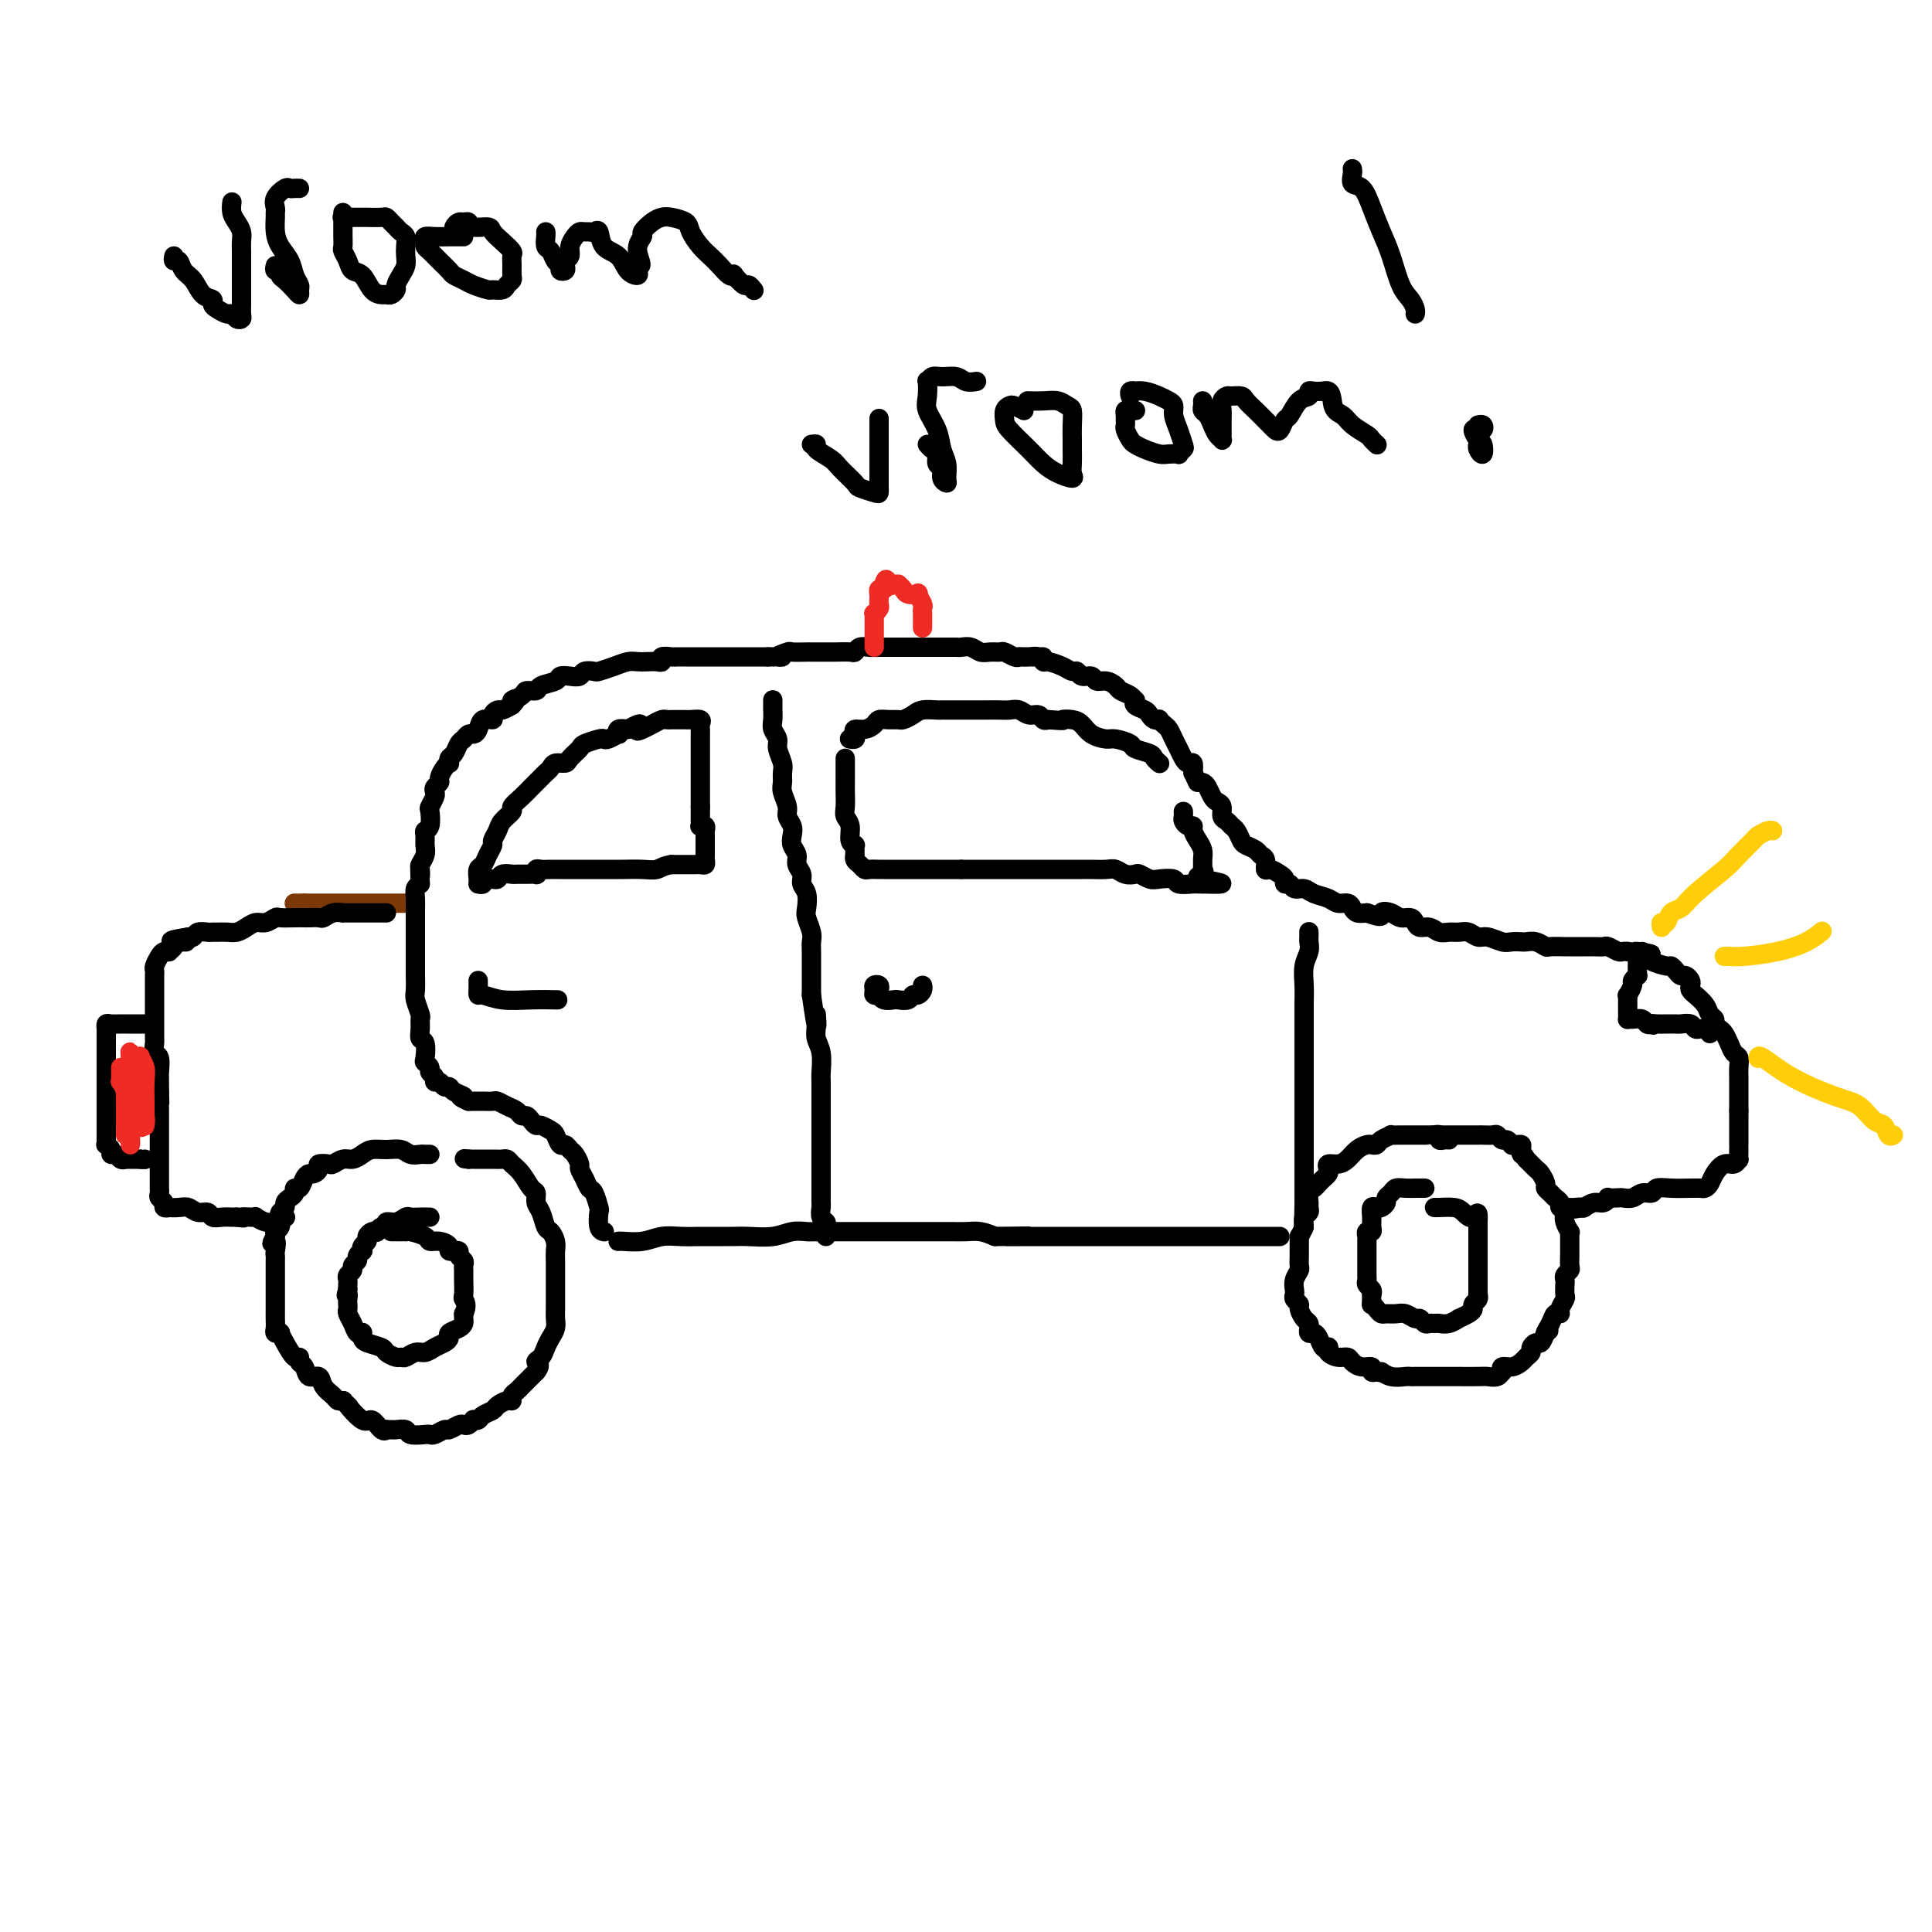 <svg viewBox='0 0 400 400' version='1.1' xmlns='http://www.w3.org/2000/svg' xmlns:xlink='http://www.w3.org/1999/xlink'><g fill='none' stroke='#7C3805' stroke-width='4' stroke-linecap='round' stroke-linejoin='round'><path d='M84,187c-0.228,0.000 -0.456,0.000 -1,0c-0.544,0.000 -1.402,0.000 -2,0c-0.598,0.000 -0.934,0.000 -1,0c-0.066,0.000 0.137,0.000 0,0c-0.137,-0.000 -0.614,-0.000 -1,0c-0.386,0.000 -0.681,0.000 -1,0c-0.319,0.000 -0.661,0.000 -1,0c-0.339,0.000 -0.673,0.000 -1,0c-0.327,0.000 -0.646,0.000 -1,0c-0.354,-0.000 -0.743,0.000 -1,0c-0.257,0.000 -0.382,0.000 -1,0c-0.618,0.000 -1.728,-0.000 -2,0c-0.272,0.000 0.296,0.000 0,0c-0.296,-0.000 -1.455,-0.000 -2,0c-0.545,0.000 -0.475,0.000 -1,0c-0.525,0.000 -1.646,0.000 -2,0c-0.354,0.000 0.060,0.000 0,0c-0.060,0.000 -0.593,0.000 -1,0c-0.407,0.000 -0.688,0.000 -1,0c-0.312,0.000 -0.656,0.000 -1,0'/><path d='M63,187c-3.476,0.000 -1.667,0.000 -1,0c0.667,0.000 0.190,0.000 0,0c-0.190,0.000 -0.095,0.000 0,0'/></g>
<g fill='none' stroke='#000000' stroke-width='4' stroke-linecap='round' stroke-linejoin='round'><path d='M80,189c-0.364,-0.000 -0.728,-0.000 -1,0c-0.272,0.000 -0.453,0.000 -1,0c-0.547,-0.000 -1.461,-0.000 -2,0c-0.539,0.000 -0.703,0.000 -1,0c-0.297,-0.000 -0.726,-0.001 -1,0c-0.274,0.001 -0.392,0.004 -1,0c-0.608,-0.004 -1.706,-0.015 -2,0c-0.294,0.015 0.216,0.057 0,0c-0.216,-0.057 -1.156,-0.211 -2,0c-0.844,0.211 -1.590,0.789 -2,1c-0.410,0.211 -0.485,0.057 -1,0c-0.515,-0.057 -1.471,-0.016 -2,0c-0.529,0.016 -0.631,0.008 -1,0c-0.369,-0.008 -1.005,-0.017 -2,0c-0.995,0.017 -2.350,0.060 -3,0c-0.650,-0.060 -0.597,-0.223 -1,0c-0.403,0.223 -1.262,0.830 -2,1c-0.738,0.170 -1.353,-0.098 -2,0c-0.647,0.098 -1.325,0.562 -2,1c-0.675,0.438 -1.346,0.850 -2,1c-0.654,0.150 -1.292,0.039 -2,0c-0.708,-0.039 -1.485,-0.007 -2,0c-0.515,0.007 -0.768,-0.012 -1,0c-0.232,0.012 -0.444,0.055 -1,0c-0.556,-0.055 -1.457,-0.207 -2,0c-0.543,0.207 -0.726,0.773 -1,1c-0.274,0.227 -0.637,0.113 -1,0'/><path d='M39,194c-6.526,0.997 -2.341,0.989 -1,1c1.341,0.011 -0.162,0.042 -1,0c-0.838,-0.042 -1.012,-0.155 -1,0c0.012,0.155 0.211,0.579 0,1c-0.211,0.421 -0.831,0.837 -1,1c-0.169,0.163 0.112,0.071 0,0c-0.112,-0.071 -0.619,-0.121 -1,0c-0.381,0.121 -0.638,0.414 -1,1c-0.362,0.586 -0.829,1.467 -1,2c-0.171,0.533 -0.046,0.720 0,1c0.046,0.280 0.012,0.653 0,1c-0.012,0.347 -0.003,0.667 0,1c0.003,0.333 0.001,0.680 0,1c-0.001,0.320 -0.000,0.614 0,1c0.000,0.386 0.000,0.863 0,1c-0.000,0.137 -0.000,-0.065 0,0c0.000,0.065 -0.000,0.399 0,1c0.000,0.601 0.000,1.469 0,2c-0.000,0.531 -0.000,0.724 0,1c0.000,0.276 0.000,0.636 0,1c-0.000,0.364 -0.001,0.732 0,1c0.001,0.268 0.004,0.437 0,1c-0.004,0.563 -0.015,1.520 0,2c0.015,0.480 0.057,0.482 0,1c-0.057,0.518 -0.211,1.553 0,2c0.211,0.447 0.789,0.308 1,1c0.211,0.692 0.057,2.216 0,3c-0.057,0.784 -0.015,0.826 0,1c0.015,0.174 0.004,0.478 0,1c-0.004,0.522 -0.002,1.261 0,2'/><path d='M33,226c0.155,4.400 0.041,2.401 0,2c-0.041,-0.401 -0.011,0.796 0,2c0.011,1.204 0.003,2.416 0,3c-0.003,0.584 -0.001,0.541 0,1c0.001,0.459 0.000,1.422 0,2c-0.000,0.578 -0.000,0.773 0,1c0.000,0.227 0.000,0.485 0,1c-0.000,0.515 -0.000,1.286 0,2c0.000,0.714 0.000,1.371 0,2c-0.000,0.629 -0.001,1.229 0,2c0.001,0.771 0.004,1.712 0,2c-0.004,0.288 -0.016,-0.077 0,0c0.016,0.077 0.061,0.595 0,1c-0.061,0.405 -0.228,0.697 0,1c0.228,0.303 0.852,0.617 1,1c0.148,0.383 -0.179,0.833 0,1c0.179,0.167 0.863,0.049 1,0c0.137,-0.049 -0.272,-0.028 0,0c0.272,0.028 1.224,0.064 2,0c0.776,-0.064 1.376,-0.227 2,0c0.624,0.227 1.271,0.846 2,1c0.729,0.154 1.540,-0.155 2,0c0.460,0.155 0.571,0.774 1,1c0.429,0.226 1.177,0.061 2,0c0.823,-0.061 1.722,-0.016 2,0c0.278,0.016 -0.063,0.005 0,0c0.063,-0.005 0.532,-0.002 1,0'/><path d='M49,252c2.444,0.311 1.053,0.087 1,0c-0.053,-0.087 1.234,-0.037 2,0c0.766,0.037 1.013,0.062 1,0c-0.013,-0.062 -0.287,-0.212 0,0c0.287,0.212 1.134,0.785 2,1c0.866,0.215 1.753,0.072 2,0c0.247,-0.072 -0.144,-0.072 0,0c0.144,0.072 0.822,0.215 1,0c0.178,-0.215 -0.144,-0.789 0,-1c0.144,-0.211 0.756,-0.060 1,0c0.244,0.060 0.122,0.030 0,0'/><path d='M125,255c0.112,0.024 0.223,0.048 0,0c-0.223,-0.048 -0.781,-0.169 -1,-1c-0.219,-0.831 -0.100,-2.372 0,-3c0.100,-0.628 0.180,-0.343 0,-1c-0.180,-0.657 -0.622,-2.255 -1,-3c-0.378,-0.745 -0.693,-0.637 -1,-1c-0.307,-0.363 -0.607,-1.196 -1,-2c-0.393,-0.804 -0.879,-1.579 -1,-2c-0.121,-0.421 0.122,-0.489 0,-1c-0.122,-0.511 -0.610,-1.464 -1,-2c-0.390,-0.536 -0.681,-0.654 -1,-1c-0.319,-0.346 -0.667,-0.920 -1,-1c-0.333,-0.080 -0.653,0.333 -1,0c-0.347,-0.333 -0.723,-1.412 -1,-2c-0.277,-0.588 -0.455,-0.683 -1,-1c-0.545,-0.317 -1.456,-0.855 -2,-1c-0.544,-0.145 -0.723,0.102 -1,0c-0.277,-0.102 -0.654,-0.552 -1,-1c-0.346,-0.448 -0.660,-0.894 -1,-1c-0.340,-0.106 -0.706,0.129 -1,0c-0.294,-0.129 -0.515,-0.623 -1,-1c-0.485,-0.377 -1.235,-0.637 -2,-1c-0.765,-0.363 -1.545,-0.829 -2,-1c-0.455,-0.171 -0.584,-0.046 -1,0c-0.416,0.046 -1.119,0.013 -2,0c-0.881,-0.013 -1.941,-0.007 -3,0'/><path d='M97,228c-2.902,-1.266 -1.159,-0.932 -1,-1c0.159,-0.068 -1.268,-0.539 -2,-1c-0.732,-0.461 -0.769,-0.911 -1,-1c-0.231,-0.089 -0.654,0.183 -1,0c-0.346,-0.183 -0.613,-0.822 -1,-1c-0.387,-0.178 -0.892,0.107 -1,0c-0.108,-0.107 0.181,-0.604 0,-1c-0.181,-0.396 -0.832,-0.691 -1,-1c-0.168,-0.309 0.147,-0.631 0,-1c-0.147,-0.369 -0.757,-0.784 -1,-1c-0.243,-0.216 -0.118,-0.233 0,-1c0.118,-0.767 0.229,-2.284 0,-3c-0.229,-0.716 -0.797,-0.633 -1,-1c-0.203,-0.367 -0.040,-1.185 0,-2c0.040,-0.815 -0.042,-1.627 0,-2c0.042,-0.373 0.207,-0.309 0,-1c-0.207,-0.691 -0.788,-2.139 -1,-3c-0.212,-0.861 -0.057,-1.137 0,-2c0.057,-0.863 0.015,-2.314 0,-3c-0.015,-0.686 -0.004,-0.606 0,-1c0.004,-0.394 0.001,-1.261 0,-2c-0.001,-0.739 -0.000,-1.350 0,-2c0.000,-0.650 0.000,-1.340 0,-2c-0.000,-0.660 -0.000,-1.289 0,-2c0.000,-0.711 0.000,-1.503 0,-2c-0.000,-0.497 -0.001,-0.700 0,-1c0.001,-0.300 0.003,-0.696 0,-1c-0.003,-0.304 -0.011,-0.514 0,-1c0.011,-0.486 0.041,-1.246 0,-2c-0.041,-0.754 -0.155,-1.501 0,-2c0.155,-0.499 0.577,-0.749 1,-1'/><path d='M87,183c-0.159,-5.971 -0.057,-2.898 0,-2c0.057,0.898 0.068,-0.379 0,-1c-0.068,-0.621 -0.215,-0.587 0,-1c0.215,-0.413 0.793,-1.274 1,-2c0.207,-0.726 0.042,-1.315 0,-2c-0.042,-0.685 0.040,-1.464 0,-2c-0.040,-0.536 -0.203,-0.830 0,-1c0.203,-0.170 0.773,-0.217 1,-1c0.227,-0.783 0.112,-2.304 0,-3c-0.112,-0.696 -0.222,-0.568 0,-1c0.222,-0.432 0.777,-1.424 1,-2c0.223,-0.576 0.115,-0.735 0,-1c-0.115,-0.265 -0.237,-0.635 0,-1c0.237,-0.365 0.834,-0.724 1,-1c0.166,-0.276 -0.100,-0.470 0,-1c0.100,-0.530 0.566,-1.398 1,-2c0.434,-0.602 0.837,-0.939 1,-1c0.163,-0.061 0.085,0.153 0,0c-0.085,-0.153 -0.177,-0.672 0,-1c0.177,-0.328 0.625,-0.466 1,-1c0.375,-0.534 0.678,-1.465 1,-2c0.322,-0.535 0.662,-0.673 1,-1c0.338,-0.327 0.673,-0.843 1,-1c0.327,-0.157 0.647,0.046 1,0c0.353,-0.046 0.739,-0.342 1,-1c0.261,-0.658 0.398,-1.678 1,-2c0.602,-0.322 1.670,0.055 2,0c0.330,-0.055 -0.076,-0.540 0,-1c0.076,-0.460 0.636,-0.893 1,-1c0.364,-0.107 0.533,0.112 1,0c0.467,-0.112 1.234,-0.556 2,-1'/><path d='M106,146c2.052,-2.194 0.183,-1.179 0,-1c-0.183,0.179 1.321,-0.477 2,-1c0.679,-0.523 0.534,-0.914 1,-1c0.466,-0.086 1.542,0.134 2,0c0.458,-0.134 0.298,-0.623 1,-1c0.702,-0.377 2.267,-0.641 3,-1c0.733,-0.359 0.634,-0.814 1,-1c0.366,-0.186 1.196,-0.102 2,0c0.804,0.102 1.583,0.221 2,0c0.417,-0.221 0.471,-0.781 1,-1c0.529,-0.219 1.531,-0.097 2,0c0.469,0.097 0.405,0.170 1,0c0.595,-0.170 1.851,-0.582 3,-1c1.149,-0.418 2.193,-0.843 3,-1c0.807,-0.157 1.377,-0.046 2,0c0.623,0.046 1.298,0.026 2,0c0.702,-0.026 1.430,-0.060 2,0c0.570,0.060 0.982,0.212 1,0c0.018,-0.212 -0.357,-0.789 0,-1c0.357,-0.211 1.447,-0.057 2,0c0.553,0.057 0.571,0.015 1,0c0.429,-0.015 1.270,-0.004 2,0c0.730,0.004 1.348,0.001 2,0c0.652,-0.001 1.338,-0.000 2,0c0.662,0.000 1.298,0.000 2,0c0.702,-0.000 1.468,-0.000 2,0c0.532,0.000 0.830,0.000 1,0c0.170,-0.000 0.210,-0.000 1,0c0.790,0.000 2.328,0.000 3,0c0.672,-0.000 0.478,-0.000 1,0c0.522,0.000 1.761,0.000 3,0'/><path d='M159,136c4.821,-0.094 2.375,0.171 2,0c-0.375,-0.171 1.321,-0.778 2,-1c0.679,-0.222 0.341,-0.059 1,0c0.659,0.059 2.317,0.016 3,0c0.683,-0.016 0.393,-0.003 1,0c0.607,0.003 2.112,-0.003 3,0c0.888,0.003 1.158,0.015 2,0c0.842,-0.015 2.257,-0.057 3,0c0.743,0.057 0.814,0.211 1,0c0.186,-0.211 0.488,-0.789 1,-1c0.512,-0.211 1.236,-0.057 2,0c0.764,0.057 1.569,0.015 2,0c0.431,-0.015 0.486,-0.004 1,0c0.514,0.004 1.485,0.001 2,0c0.515,-0.001 0.575,-0.000 1,0c0.425,0.000 1.217,0.000 2,0c0.783,-0.000 1.558,-0.000 2,0c0.442,0.000 0.552,0.000 1,0c0.448,-0.000 1.233,-0.000 2,0c0.767,0.000 1.514,0.000 2,0c0.486,-0.000 0.711,-0.001 1,0c0.289,0.001 0.644,0.004 1,0c0.356,-0.004 0.714,-0.015 1,0c0.286,0.015 0.500,0.057 1,0c0.500,-0.057 1.285,-0.212 2,0c0.715,0.212 1.361,0.793 2,1c0.639,0.207 1.271,0.042 2,0c0.729,-0.042 1.556,0.040 2,0c0.444,-0.040 0.504,-0.203 1,0c0.496,0.203 1.427,0.772 2,1c0.573,0.228 0.786,0.114 1,0'/><path d='M211,136c8.526,-0.005 3.841,-0.016 2,0c-1.841,0.016 -0.838,0.060 0,0c0.838,-0.060 1.509,-0.222 2,0c0.491,0.222 0.800,0.829 1,1c0.200,0.171 0.290,-0.094 1,0c0.710,0.094 2.039,0.546 3,1c0.961,0.454 1.552,0.910 2,1c0.448,0.090 0.753,-0.187 1,0c0.247,0.187 0.437,0.838 1,1c0.563,0.162 1.498,-0.164 2,0c0.502,0.164 0.572,0.817 1,1c0.428,0.183 1.215,-0.105 2,0c0.785,0.105 1.570,0.602 2,1c0.430,0.398 0.506,0.698 1,1c0.494,0.302 1.407,0.606 2,1c0.593,0.394 0.866,0.879 1,1c0.134,0.121 0.130,-0.122 0,0c-0.130,0.122 -0.385,0.607 0,1c0.385,0.393 1.409,0.693 2,1c0.591,0.307 0.750,0.621 1,1c0.250,0.379 0.592,0.822 1,1c0.408,0.178 0.883,0.092 1,0c0.117,-0.092 -0.123,-0.191 0,0c0.123,0.191 0.610,0.670 1,1c0.390,0.330 0.682,0.509 1,1c0.318,0.491 0.663,1.293 1,2c0.337,0.707 0.665,1.319 1,2c0.335,0.681 0.677,1.430 1,2c0.323,0.570 0.625,0.961 1,1c0.375,0.039 0.821,-0.275 1,0c0.179,0.275 0.089,1.137 0,2'/><path d='M247,160c0.952,1.854 0.832,1.988 1,2c0.168,0.012 0.623,-0.100 1,0c0.377,0.100 0.675,0.412 1,1c0.325,0.588 0.679,1.453 1,2c0.321,0.547 0.611,0.777 1,1c0.389,0.223 0.878,0.440 1,1c0.122,0.560 -0.122,1.463 0,2c0.122,0.537 0.609,0.707 1,1c0.391,0.293 0.686,0.708 1,1c0.314,0.292 0.647,0.460 1,1c0.353,0.540 0.725,1.453 1,2c0.275,0.547 0.451,0.729 1,1c0.549,0.271 1.470,0.632 2,1c0.530,0.368 0.670,0.743 1,1c0.330,0.257 0.849,0.397 1,1c0.151,0.603 -0.065,1.668 0,2c0.065,0.332 0.413,-0.070 1,0c0.587,0.070 1.413,0.611 2,1c0.587,0.389 0.934,0.625 1,1c0.066,0.375 -0.149,0.888 0,1c0.149,0.112 0.663,-0.178 1,0c0.337,0.178 0.499,0.822 1,1c0.501,0.178 1.342,-0.111 2,0c0.658,0.111 1.132,0.621 2,1c0.868,0.379 2.130,0.627 3,1c0.870,0.373 1.349,0.871 2,1c0.651,0.129 1.473,-0.110 2,0c0.527,0.110 0.757,0.568 1,1c0.243,0.432 0.498,0.838 1,1c0.502,0.162 1.251,0.081 2,0'/><path d='M283,189c3.832,1.409 2.911,0.433 3,0c0.089,-0.433 1.189,-0.322 2,0c0.811,0.322 1.334,0.856 2,1c0.666,0.144 1.477,-0.101 2,0c0.523,0.101 0.759,0.549 1,1c0.241,0.451 0.487,0.906 1,1c0.513,0.094 1.292,-0.172 2,0c0.708,0.172 1.345,0.782 2,1c0.655,0.218 1.329,0.043 2,0c0.671,-0.043 1.338,0.045 2,0c0.662,-0.045 1.318,-0.222 2,0c0.682,0.222 1.391,0.844 2,1c0.609,0.156 1.118,-0.154 2,0c0.882,0.154 2.137,0.772 3,1c0.863,0.228 1.335,0.065 2,0c0.665,-0.065 1.524,-0.031 2,0c0.476,0.031 0.569,0.061 1,0c0.431,-0.061 1.199,-0.212 2,0c0.801,0.212 1.633,0.789 2,1c0.367,0.211 0.269,0.057 1,0c0.731,-0.057 2.293,-0.015 3,0c0.707,0.015 0.561,0.004 1,0c0.439,-0.004 1.465,-0.002 2,0c0.535,0.002 0.581,0.004 1,0c0.419,-0.004 1.211,-0.015 2,0c0.789,0.015 1.574,0.057 2,0c0.426,-0.057 0.493,-0.211 1,0c0.507,0.211 1.456,0.789 2,1c0.544,0.211 0.685,0.057 1,0c0.315,-0.057 0.804,-0.016 1,0c0.196,0.016 0.098,0.008 0,0'/><path d='M337,197c8.690,1.189 3.413,0.160 2,0c-1.413,-0.160 1.036,0.548 2,1c0.964,0.452 0.443,0.647 1,1c0.557,0.353 2.190,0.864 3,1c0.810,0.136 0.795,-0.104 1,0c0.205,0.104 0.630,0.553 1,1c0.370,0.447 0.687,0.893 1,1c0.313,0.107 0.624,-0.125 1,0c0.376,0.125 0.817,0.606 1,1c0.183,0.394 0.108,0.700 0,1c-0.108,0.300 -0.251,0.595 0,1c0.251,0.405 0.894,0.921 1,1c0.106,0.079 -0.326,-0.277 0,0c0.326,0.277 1.411,1.188 2,2c0.589,0.812 0.683,1.526 1,2c0.317,0.474 0.859,0.707 1,1c0.141,0.293 -0.117,0.646 0,1c0.117,0.354 0.610,0.710 1,1c0.390,0.290 0.679,0.514 1,1c0.321,0.486 0.674,1.233 1,2c0.326,0.767 0.623,1.553 1,2c0.377,0.447 0.833,0.557 1,1c0.167,0.443 0.045,1.221 0,2c-0.045,0.779 -0.012,1.560 0,2c0.012,0.440 0.003,0.541 0,1c-0.003,0.459 -0.001,1.277 0,2c0.001,0.723 0.000,1.349 0,2c-0.000,0.651 -0.000,1.325 0,2'/><path d='M360,230c0.000,1.778 0.000,1.724 0,2c-0.000,0.276 -0.000,0.883 0,1c0.000,0.117 0.000,-0.254 0,0c-0.000,0.254 -0.000,1.134 0,2c0.000,0.866 0.001,1.720 0,2c-0.001,0.280 -0.002,-0.012 0,0c0.002,0.012 0.009,0.327 0,1c-0.009,0.673 -0.034,1.703 0,2c0.034,0.297 0.125,-0.138 0,0c-0.125,0.138 -0.467,0.850 -1,1c-0.533,0.150 -1.256,-0.261 -2,0c-0.744,0.261 -1.510,1.194 -2,2c-0.490,0.806 -0.706,1.484 -1,2c-0.294,0.516 -0.668,0.870 -1,1c-0.332,0.130 -0.623,0.035 -1,0c-0.377,-0.035 -0.840,-0.010 -1,0c-0.160,0.010 -0.017,0.007 0,0c0.017,-0.007 -0.093,-0.017 -1,0c-0.907,0.017 -2.613,0.061 -4,0c-1.387,-0.061 -2.456,-0.227 -3,0c-0.544,0.227 -0.564,0.845 -1,1c-0.436,0.155 -1.287,-0.154 -2,0c-0.713,0.154 -1.287,0.772 -2,1c-0.713,0.228 -1.567,0.065 -2,0c-0.433,-0.065 -0.447,-0.033 -1,0c-0.553,0.033 -1.644,0.065 -2,0c-0.356,-0.065 0.023,-0.227 0,0c-0.023,0.227 -0.450,0.844 -1,1c-0.550,0.156 -1.225,-0.150 -2,0c-0.775,0.150 -1.650,0.757 -2,1c-0.350,0.243 -0.175,0.121 0,0'/><path d='M328,250c-4.049,0.619 -1.673,0.166 -1,0c0.673,-0.166 -0.357,-0.045 -1,0c-0.643,0.045 -0.898,0.013 -1,0c-0.102,-0.013 -0.051,-0.006 0,0'/><path d='M271,193c-0.002,-0.095 -0.004,-0.189 0,0c0.004,0.189 0.015,0.662 0,1c-0.015,0.338 -0.057,0.542 0,1c0.057,0.458 0.211,1.168 0,2c-0.211,0.832 -0.789,1.784 -1,3c-0.211,1.216 -0.057,2.696 0,4c0.057,1.304 0.015,2.432 0,4c-0.015,1.568 -0.004,3.575 0,5c0.004,1.425 0.001,2.267 0,3c-0.001,0.733 -0.000,1.356 0,2c0.000,0.644 0.000,1.310 0,2c-0.000,0.690 -0.000,1.403 0,2c0.000,0.597 0.000,1.076 0,2c-0.000,0.924 -0.000,2.291 0,3c0.000,0.709 0.000,0.760 0,1c-0.000,0.240 -0.000,0.669 0,1c0.000,0.331 0.000,0.565 0,1c-0.000,0.435 -0.000,1.072 0,2c0.000,0.928 0.000,2.147 0,3c-0.000,0.853 -0.000,1.338 0,2c0.000,0.662 0.000,1.500 0,2c-0.000,0.500 -0.000,0.663 0,1c0.000,0.337 0.000,0.850 0,1c-0.000,0.150 -0.000,-0.063 0,0c0.000,0.063 0.000,0.402 0,1c-0.000,0.598 -0.000,1.456 0,2c0.000,0.544 0.000,0.775 0,1c-0.000,0.225 0.000,0.445 0,1c0.000,0.555 0.000,1.444 0,2c0.000,0.556 0.000,0.778 0,1'/><path d='M270,249c-0.167,9.333 -0.083,4.667 0,0'/><path d='M128,257c-0.018,0.008 -0.036,0.016 0,0c0.036,-0.016 0.125,-0.057 1,0c0.875,0.057 2.537,0.211 4,0c1.463,-0.211 2.727,-0.789 4,-1c1.273,-0.211 2.553,-0.057 4,0c1.447,0.057 3.060,0.015 4,0c0.940,-0.015 1.206,-0.003 2,0c0.794,0.003 2.116,-0.003 3,0c0.884,0.003 1.329,0.015 2,0c0.671,-0.015 1.567,-0.057 3,0c1.433,0.057 3.403,0.211 5,0c1.597,-0.211 2.822,-0.789 4,-1c1.178,-0.211 2.311,-0.057 3,0c0.689,0.057 0.936,0.015 2,0c1.064,-0.015 2.947,-0.004 4,0c1.053,0.004 1.276,0.001 2,0c0.724,-0.001 1.948,-0.000 3,0c1.052,0.000 1.933,0.000 3,0c1.067,-0.000 2.319,-0.000 3,0c0.681,0.000 0.790,0.000 2,0c1.210,-0.000 3.520,-0.001 5,0c1.480,0.001 2.129,0.003 3,0c0.871,-0.003 1.966,-0.011 3,0c1.034,0.011 2.009,0.041 3,0c0.991,-0.041 1.997,-0.155 3,0c1.003,0.155 2.001,0.577 3,1'/><path d='M206,256c12.553,-0.155 4.935,-0.041 3,0c-1.935,0.041 1.812,0.011 4,0c2.188,-0.011 2.816,-0.003 4,0c1.184,0.003 2.925,0.001 4,0c1.075,-0.001 1.485,-0.000 2,0c0.515,0.000 1.134,0.000 2,0c0.866,-0.000 1.979,-0.000 3,0c1.021,0.000 1.949,0.000 3,0c1.051,-0.000 2.225,-0.000 3,0c0.775,0.000 1.152,0.000 2,0c0.848,-0.000 2.168,-0.000 3,0c0.832,0.000 1.177,0.000 2,0c0.823,-0.000 2.126,-0.000 3,0c0.874,0.000 1.320,0.000 2,0c0.680,-0.000 1.595,-0.000 2,0c0.405,0.000 0.301,0.000 1,0c0.699,-0.000 2.200,-0.000 3,0c0.800,0.000 0.899,0.000 1,0c0.101,-0.000 0.203,-0.000 1,0c0.797,0.000 2.290,0.000 3,0c0.710,-0.000 0.638,-0.000 1,0c0.362,0.000 1.157,0.000 2,0c0.843,-0.000 1.732,-0.000 2,0c0.268,0.000 -0.086,0.000 0,0c0.086,-0.000 0.611,-0.000 1,0c0.389,0.000 0.643,0.000 1,0c0.357,-0.000 0.816,-0.000 1,0c0.184,0.000 0.092,0.000 0,0'/><path d='M182,205c0.115,-0.400 0.231,-0.801 0,-1c-0.231,-0.199 -0.808,-0.197 -1,0c-0.192,0.197 0.001,0.588 0,1c-0.001,0.412 -0.194,0.846 0,1c0.194,0.154 0.777,0.027 1,0c0.223,-0.027 0.086,0.045 0,0c-0.086,-0.045 -0.121,-0.207 0,0c0.121,0.207 0.400,0.784 1,1c0.600,0.216 1.523,0.073 2,0c0.477,-0.073 0.510,-0.075 1,0c0.490,0.075 1.438,0.227 2,0c0.562,-0.227 0.739,-0.831 1,-1c0.261,-0.169 0.606,0.099 1,0c0.394,-0.099 0.837,-0.565 1,-1c0.163,-0.435 0.047,-0.839 0,-1c-0.047,-0.161 -0.023,-0.081 0,0'/><path d='M99,203c-0.002,0.342 -0.004,0.684 0,1c0.004,0.316 0.015,0.607 0,1c-0.015,0.393 -0.056,0.890 0,1c0.056,0.110 0.208,-0.167 1,0c0.792,0.167 2.223,0.777 4,1c1.777,0.223 3.902,0.060 6,0c2.098,-0.060 4.171,-0.017 5,0c0.829,0.017 0.415,0.009 0,0'/><path d='M160,145c-0.001,-0.096 -0.001,-0.192 0,0c0.001,0.192 0.004,0.670 0,1c-0.004,0.330 -0.016,0.510 0,1c0.016,0.490 0.061,1.290 0,2c-0.061,0.710 -0.227,1.331 0,2c0.227,0.669 0.846,1.387 1,2c0.154,0.613 -0.156,1.122 0,2c0.156,0.878 0.778,2.126 1,3c0.222,0.874 0.044,1.375 0,2c-0.044,0.625 0.044,1.375 0,2c-0.044,0.625 -0.222,1.126 0,2c0.222,0.874 0.843,2.121 1,3c0.157,0.879 -0.150,1.390 0,2c0.150,0.610 0.757,1.318 1,2c0.243,0.682 0.122,1.337 0,2c-0.122,0.663 -0.244,1.333 0,2c0.244,0.667 0.854,1.332 1,2c0.146,0.668 -0.171,1.338 0,2c0.171,0.662 0.829,1.317 1,2c0.171,0.683 -0.147,1.394 0,2c0.147,0.606 0.757,1.107 1,2c0.243,0.893 0.118,2.178 0,3c-0.118,0.822 -0.228,1.182 0,2c0.228,0.818 0.793,2.095 1,3c0.207,0.905 0.055,1.439 0,2c-0.055,0.561 -0.015,1.150 0,2c0.015,0.850 0.004,1.959 0,3c-0.004,1.041 -0.001,2.012 0,3c0.001,0.988 0.001,1.994 0,3'/><path d='M168,206c1.460,10.261 1.109,5.415 1,4c-0.109,-1.415 0.023,0.603 0,2c-0.023,1.397 -0.202,2.173 0,3c0.202,0.827 0.786,1.705 1,3c0.214,1.295 0.057,3.007 0,4c-0.057,0.993 -0.015,1.267 0,2c0.015,0.733 0.004,1.925 0,3c-0.004,1.075 -0.001,2.035 0,3c0.001,0.965 0.000,1.936 0,3c-0.000,1.064 -0.000,2.220 0,3c0.000,0.780 0.000,1.183 0,2c-0.000,0.817 0.000,2.049 0,3c-0.000,0.951 -0.000,1.621 0,2c0.000,0.379 0.000,0.468 0,1c-0.000,0.532 -0.001,1.508 0,2c0.001,0.492 0.004,0.499 0,1c-0.004,0.501 -0.015,1.496 0,2c0.015,0.504 0.057,0.517 0,1c-0.057,0.483 -0.211,1.435 0,2c0.211,0.565 0.789,0.744 1,1c0.211,0.256 0.057,0.591 0,1c-0.057,0.409 -0.015,0.893 0,1c0.015,0.107 0.004,-0.164 0,0c-0.004,0.164 -0.001,0.761 0,1c0.001,0.239 0.001,0.119 0,0'/><path d='M175,158c0.000,-0.549 0.000,-1.097 0,-1c-0.000,0.097 -0.000,0.840 0,1c0.000,0.160 0.000,-0.263 0,0c-0.000,0.263 -0.001,1.211 0,2c0.001,0.789 0.004,1.417 0,2c-0.004,0.583 -0.016,1.119 0,2c0.016,0.881 0.061,2.107 0,3c-0.061,0.893 -0.227,1.454 0,2c0.227,0.546 0.845,1.077 1,2c0.155,0.923 -0.155,2.237 0,3c0.155,0.763 0.774,0.974 1,1c0.226,0.026 0.060,-0.134 0,0c-0.060,0.134 -0.013,0.560 0,1c0.013,0.440 -0.007,0.892 0,1c0.007,0.108 0.042,-0.129 0,0c-0.042,0.129 -0.162,0.623 0,1c0.162,0.377 0.607,0.637 1,1c0.393,0.363 0.734,0.829 1,1c0.266,0.171 0.457,0.046 1,0c0.543,-0.046 1.439,-0.012 2,0c0.561,0.012 0.787,0.003 1,0c0.213,-0.003 0.412,-0.001 1,0c0.588,0.001 1.565,0.000 2,0c0.435,-0.000 0.329,-0.000 1,0c0.671,0.000 2.119,0.000 3,0c0.881,-0.000 1.195,-0.000 2,0c0.805,0.000 2.101,0.000 3,0c0.899,-0.000 1.400,-0.000 2,0c0.600,0.000 1.300,0.000 2,0'/><path d='M199,180c3.230,-0.000 1.306,-0.000 1,0c-0.306,0.000 1.005,0.000 2,0c0.995,-0.000 1.674,-0.000 2,0c0.326,0.000 0.300,0.000 1,0c0.700,-0.000 2.127,-0.000 3,0c0.873,0.000 1.192,0.000 2,0c0.808,-0.000 2.104,-0.000 3,0c0.896,0.000 1.391,0.000 2,0c0.609,-0.000 1.333,-0.000 2,0c0.667,0.000 1.278,0.000 2,0c0.722,-0.000 1.553,-0.000 2,0c0.447,0.000 0.508,0.000 1,0c0.492,-0.000 1.416,-0.001 2,0c0.584,0.001 0.828,0.004 1,0c0.172,-0.004 0.274,-0.015 1,0c0.726,0.015 2.077,0.056 3,0c0.923,-0.056 1.416,-0.207 2,0c0.584,0.207 1.257,0.774 2,1c0.743,0.226 1.555,0.112 2,0c0.445,-0.112 0.523,-0.222 1,0c0.477,0.222 1.353,0.778 2,1c0.647,0.222 1.063,0.112 2,0c0.937,-0.112 2.394,-0.226 3,0c0.606,0.226 0.361,0.793 1,1c0.639,0.207 2.161,0.056 3,0c0.839,-0.056 0.995,-0.015 1,0c0.005,0.015 -0.141,0.004 0,0c0.141,-0.004 0.571,-0.002 1,0'/><path d='M249,183c7.735,0.280 2.072,-0.519 0,-1c-2.072,-0.481 -0.555,-0.643 0,-1c0.555,-0.357 0.146,-0.911 0,-1c-0.146,-0.089 -0.029,0.285 0,0c0.029,-0.285 -0.030,-1.229 0,-2c0.030,-0.771 0.149,-1.369 0,-2c-0.149,-0.631 -0.565,-1.297 -1,-2c-0.435,-0.703 -0.887,-1.445 -1,-2c-0.113,-0.555 0.113,-0.923 0,-1c-0.113,-0.077 -0.566,0.137 -1,0c-0.434,-0.137 -0.848,-0.624 -1,-1c-0.152,-0.376 -0.041,-0.640 0,-1c0.041,-0.360 0.012,-0.817 0,-1c-0.012,-0.183 -0.006,-0.091 0,0'/><path d='M176,153c-0.110,-0.022 -0.220,-0.044 0,0c0.220,0.044 0.770,0.153 1,0c0.230,-0.153 0.141,-0.566 0,-1c-0.141,-0.434 -0.333,-0.887 0,-1c0.333,-0.113 1.192,0.113 2,0c0.808,-0.113 1.563,-0.565 2,-1c0.437,-0.435 0.554,-0.851 1,-1c0.446,-0.149 1.220,-0.030 2,0c0.780,0.030 1.564,-0.031 2,0c0.436,0.031 0.523,0.152 1,0c0.477,-0.152 1.346,-0.577 2,-1c0.654,-0.423 1.095,-0.846 2,-1c0.905,-0.154 2.274,-0.041 3,0c0.726,0.041 0.809,0.011 1,0c0.191,-0.011 0.489,-0.003 1,0c0.511,0.003 1.234,0.001 2,0c0.766,-0.001 1.574,-0.000 2,0c0.426,0.000 0.470,0.000 1,0c0.530,-0.000 1.545,-0.001 2,0c0.455,0.001 0.348,0.004 1,0c0.652,-0.004 2.062,-0.016 3,0c0.938,0.016 1.403,0.061 2,0c0.597,-0.061 1.326,-0.226 2,0c0.674,0.226 1.294,0.844 2,1c0.706,0.156 1.498,-0.150 2,0c0.502,0.150 0.715,0.757 1,1c0.285,0.243 0.643,0.121 1,0'/><path d='M217,149c4.143,0.318 3.001,0.114 3,0c-0.001,-0.114 1.139,-0.136 2,0c0.861,0.136 1.443,0.432 2,1c0.557,0.568 1.089,1.409 2,2c0.911,0.591 2.202,0.932 3,1c0.798,0.068 1.102,-0.137 2,0c0.898,0.137 2.388,0.615 3,1c0.612,0.385 0.346,0.678 1,1c0.654,0.322 2.228,0.675 3,1c0.772,0.325 0.743,0.623 1,1c0.257,0.377 0.801,0.833 1,1c0.199,0.167 0.054,0.045 0,0c-0.054,-0.045 -0.015,-0.013 0,0c0.015,0.013 0.008,0.006 0,0'/><path d='M99,183c0.025,-0.214 0.049,-0.429 0,-1c-0.049,-0.571 -0.172,-1.500 0,-2c0.172,-0.500 0.638,-0.571 1,-1c0.362,-0.429 0.621,-1.217 1,-2c0.379,-0.783 0.880,-1.562 1,-2c0.120,-0.438 -0.141,-0.536 0,-1c0.141,-0.464 0.685,-1.293 1,-2c0.315,-0.707 0.403,-1.292 1,-2c0.597,-0.708 1.704,-1.537 2,-2c0.296,-0.463 -0.219,-0.558 0,-1c0.219,-0.442 1.172,-1.232 2,-2c0.828,-0.768 1.532,-1.515 2,-2c0.468,-0.485 0.702,-0.708 1,-1c0.298,-0.292 0.661,-0.652 1,-1c0.339,-0.348 0.653,-0.684 1,-1c0.347,-0.316 0.727,-0.613 1,-1c0.273,-0.387 0.438,-0.863 1,-1c0.562,-0.137 1.520,0.065 2,0c0.480,-0.065 0.482,-0.396 1,-1c0.518,-0.604 1.552,-1.481 2,-2c0.448,-0.519 0.310,-0.679 1,-1c0.690,-0.321 2.210,-0.803 3,-1c0.790,-0.197 0.851,-0.109 1,0c0.149,0.109 0.385,0.239 1,0c0.615,-0.239 1.608,-0.848 2,-1c0.392,-0.152 0.182,0.151 0,0c-0.182,-0.151 -0.338,-0.758 0,-1c0.338,-0.242 1.169,-0.121 2,0'/><path d='M130,151c3.821,-2.178 2.372,-0.622 2,0c-0.372,0.622 0.333,0.310 1,0c0.667,-0.310 1.296,-0.619 2,-1c0.704,-0.381 1.484,-0.834 2,-1c0.516,-0.166 0.767,-0.044 1,0c0.233,0.044 0.448,0.011 1,0c0.552,-0.011 1.440,-0.000 2,0c0.560,0.000 0.791,-0.011 1,0c0.209,0.011 0.396,0.043 1,0c0.604,-0.043 1.626,-0.160 2,0c0.374,0.160 0.100,0.598 0,1c-0.100,0.402 -0.027,0.770 0,1c0.027,0.230 0.007,0.323 0,1c-0.007,0.677 -0.002,1.940 0,3c0.002,1.060 0.001,1.918 0,3c-0.001,1.082 -0.000,2.386 0,3c0.000,0.614 0.000,0.536 0,1c-0.000,0.464 -0.000,1.471 0,2c0.000,0.529 0.000,0.580 0,1c-0.000,0.420 -0.000,1.210 0,2'/><path d='M145,167c0.001,3.193 0.004,2.175 0,2c-0.004,-0.175 -0.015,0.492 0,1c0.015,0.508 0.057,0.857 0,1c-0.057,0.143 -0.211,0.079 0,0c0.211,-0.079 0.789,-0.175 1,0c0.211,0.175 0.057,0.620 0,1c-0.057,0.380 -0.015,0.693 0,1c0.015,0.307 0.004,0.607 0,1c-0.004,0.393 -0.001,0.879 0,1c0.001,0.121 0.001,-0.121 0,0c-0.001,0.121 -0.003,0.607 0,1c0.003,0.393 0.012,0.694 0,1c-0.012,0.306 -0.045,0.618 0,1c0.045,0.382 0.168,0.834 0,1c-0.168,0.166 -0.628,0.044 -1,0c-0.372,-0.044 -0.656,-0.012 -1,0c-0.344,0.012 -0.746,0.003 -1,0c-0.254,-0.003 -0.358,-0.001 -1,0c-0.642,0.001 -1.821,0.000 -3,0'/><path d='M139,179c-1.642,0.226 -2.248,0.793 -3,1c-0.752,0.207 -1.651,0.056 -3,0c-1.349,-0.056 -3.149,-0.015 -4,0c-0.851,0.015 -0.752,0.004 -1,0c-0.248,-0.004 -0.843,-0.001 -1,0c-0.157,0.001 0.123,0.000 0,0c-0.123,-0.000 -0.650,-0.000 -1,0c-0.350,0.000 -0.524,0.000 -1,0c-0.476,-0.000 -1.255,-0.000 -2,0c-0.745,0.000 -1.456,-0.000 -2,0c-0.544,0.000 -0.922,0.000 -1,0c-0.078,-0.000 0.145,-0.000 0,0c-0.145,0.000 -0.658,0.000 -1,0c-0.342,-0.000 -0.512,-0.001 -1,0c-0.488,0.001 -1.294,0.004 -2,0c-0.706,-0.004 -1.312,-0.015 -2,0c-0.688,0.015 -1.458,0.057 -2,0c-0.542,-0.057 -0.856,-0.211 -1,0c-0.144,0.211 -0.117,0.789 0,1c0.117,0.211 0.326,0.056 0,0c-0.326,-0.056 -1.186,-0.011 -2,0c-0.814,0.011 -1.580,-0.011 -2,0c-0.420,0.011 -0.493,0.056 -1,0c-0.507,-0.056 -1.446,-0.212 -2,0c-0.554,0.212 -0.722,0.793 -1,1c-0.278,0.207 -0.667,0.041 -1,0c-0.333,-0.041 -0.611,0.041 -1,0c-0.389,-0.041 -0.888,-0.207 -1,0c-0.112,0.207 0.162,0.786 0,1c-0.162,0.214 -0.761,0.061 -1,0c-0.239,-0.061 -0.120,-0.031 0,0'/><path d='M89,252c-0.438,-0.001 -0.876,-0.001 -1,0c-0.124,0.001 0.066,0.004 0,0c-0.066,-0.004 -0.390,-0.016 -1,0c-0.610,0.016 -1.508,0.061 -2,0c-0.492,-0.061 -0.579,-0.228 -1,0c-0.421,0.228 -1.174,0.849 -2,1c-0.826,0.151 -1.723,-0.170 -2,0c-0.277,0.170 0.067,0.829 0,1c-0.067,0.171 -0.544,-0.147 -1,0c-0.456,0.147 -0.892,0.761 -1,1c-0.108,0.239 0.111,0.105 0,0c-0.111,-0.105 -0.552,-0.182 -1,0c-0.448,0.182 -0.904,0.622 -1,1c-0.096,0.378 0.166,0.693 0,1c-0.166,0.307 -0.761,0.607 -1,1c-0.239,0.393 -0.121,0.879 0,1c0.121,0.121 0.244,-0.122 0,0c-0.244,0.122 -0.854,0.610 -1,1c-0.146,0.390 0.171,0.682 0,1c-0.171,0.318 -0.830,0.663 -1,1c-0.170,0.337 0.151,0.668 0,1c-0.151,0.332 -0.772,0.666 -1,1c-0.228,0.334 -0.061,0.667 0,1c0.061,0.333 0.018,0.667 0,1c-0.018,0.333 -0.009,0.667 0,1'/><path d='M72,267c-0.619,1.880 -0.167,1.080 0,1c0.167,-0.080 0.048,0.558 0,1c-0.048,0.442 -0.024,0.686 0,1c0.024,0.314 0.049,0.697 0,1c-0.049,0.303 -0.171,0.525 0,1c0.171,0.475 0.634,1.202 1,2c0.366,0.798 0.635,1.667 1,2c0.365,0.333 0.827,0.131 1,0c0.173,-0.131 0.059,-0.190 0,0c-0.059,0.190 -0.062,0.629 0,1c0.062,0.371 0.188,0.673 1,1c0.812,0.327 2.311,0.677 3,1c0.689,0.323 0.569,0.618 1,1c0.431,0.382 1.414,0.849 2,1c0.586,0.151 0.776,-0.015 1,0c0.224,0.015 0.483,0.211 1,0c0.517,-0.211 1.291,-0.830 2,-1c0.709,-0.170 1.351,0.109 2,0c0.649,-0.109 1.305,-0.607 2,-1c0.695,-0.393 1.430,-0.683 2,-1c0.570,-0.317 0.976,-0.662 1,-1c0.024,-0.338 -0.333,-0.669 0,-1c0.333,-0.331 1.357,-0.663 2,-1c0.643,-0.337 0.904,-0.678 1,-1c0.096,-0.322 0.026,-0.625 0,-1c-0.026,-0.375 -0.007,-0.821 0,-1c0.007,-0.179 0.004,-0.089 0,0'/><path d='M96,272c0.928,-1.747 0.249,-2.616 0,-3c-0.249,-0.384 -0.067,-0.284 0,-1c0.067,-0.716 0.018,-2.247 0,-3c-0.018,-0.753 -0.004,-0.727 0,-1c0.004,-0.273 -0.003,-0.847 0,-1c0.003,-0.153 0.016,0.113 0,0c-0.016,-0.113 -0.061,-0.605 0,-1c0.061,-0.395 0.228,-0.695 0,-1c-0.228,-0.305 -0.850,-0.617 -1,-1c-0.150,-0.383 0.171,-0.837 0,-1c-0.171,-0.163 -0.836,-0.033 -1,0c-0.164,0.033 0.173,-0.029 0,0c-0.173,0.029 -0.856,0.149 -1,0c-0.144,-0.149 0.253,-0.565 0,-1c-0.253,-0.435 -1.154,-0.887 -2,-1c-0.846,-0.113 -1.637,0.113 -2,0c-0.363,-0.113 -0.296,-0.566 -1,-1c-0.704,-0.434 -2.177,-0.848 -3,-1c-0.823,-0.152 -0.995,-0.041 -1,0c-0.005,0.041 0.156,0.011 0,0c-0.156,-0.011 -0.629,-0.003 -1,0c-0.371,0.003 -0.638,0.001 -1,0c-0.362,-0.001 -0.818,-0.000 -1,0c-0.182,0.000 -0.091,0.000 0,0'/><path d='M89,239c-0.440,-0.002 -0.879,-0.004 -1,0c-0.121,0.004 0.078,0.015 0,0c-0.078,-0.015 -0.433,-0.057 -1,0c-0.567,0.057 -1.345,0.214 -2,0c-0.655,-0.214 -1.187,-0.799 -2,-1c-0.813,-0.201 -1.908,-0.016 -3,0c-1.092,0.016 -2.180,-0.136 -3,0c-0.820,0.136 -1.370,0.558 -2,1c-0.630,0.442 -1.339,0.902 -2,1c-0.661,0.098 -1.272,-0.167 -2,0c-0.728,0.167 -1.571,0.767 -2,1c-0.429,0.233 -0.444,0.101 -1,0c-0.556,-0.101 -1.655,-0.169 -2,0c-0.345,0.169 0.062,0.575 0,1c-0.062,0.425 -0.595,0.870 -1,1c-0.405,0.130 -0.682,-0.053 -1,0c-0.318,0.053 -0.676,0.343 -1,1c-0.324,0.657 -0.613,1.682 -1,2c-0.387,0.318 -0.873,-0.069 -1,0c-0.127,0.069 0.106,0.596 0,1c-0.106,0.404 -0.550,0.685 -1,1c-0.450,0.315 -0.904,0.666 -1,1c-0.096,0.334 0.167,0.653 0,1c-0.167,0.347 -0.763,0.723 -1,1c-0.237,0.277 -0.115,0.456 0,1c0.115,0.544 0.223,1.454 0,2c-0.223,0.546 -0.778,0.727 -1,1c-0.222,0.273 -0.111,0.636 0,1'/><path d='M57,256c-1.392,2.438 -0.373,1.035 0,1c0.373,-0.035 0.100,1.300 0,2c-0.100,0.700 -0.027,0.764 0,1c0.027,0.236 0.007,0.644 0,1c-0.007,0.356 -0.002,0.662 0,1c0.002,0.338 0.001,0.709 0,1c-0.001,0.291 -0.000,0.502 0,1c0.000,0.498 0.000,1.282 0,2c-0.000,0.718 -0.000,1.371 0,2c0.000,0.629 0.000,1.233 0,2c-0.000,0.767 -0.001,1.698 0,2c0.001,0.302 0.004,-0.024 0,0c-0.004,0.024 -0.016,0.397 0,1c0.016,0.603 0.059,1.434 0,2c-0.059,0.566 -0.220,0.867 0,1c0.220,0.133 0.819,0.098 1,0c0.181,-0.098 -0.058,-0.257 0,0c0.058,0.257 0.411,0.932 1,2c0.589,1.068 1.414,2.529 2,3c0.586,0.471 0.935,-0.047 1,0c0.065,0.047 -0.152,0.659 0,1c0.152,0.341 0.675,0.409 1,1c0.325,0.591 0.454,1.703 1,2c0.546,0.297 1.509,-0.222 2,0c0.491,0.222 0.510,1.184 1,2c0.490,0.816 1.452,1.487 2,2c0.548,0.513 0.683,0.870 1,1c0.317,0.130 0.816,0.035 1,0c0.184,-0.035 0.053,-0.010 0,0c-0.053,0.010 -0.026,0.005 0,0'/><path d='M71,290c2.235,2.202 0.823,0.705 1,1c0.177,0.295 1.941,2.380 3,3c1.059,0.620 1.411,-0.226 2,0c0.589,0.226 1.413,1.525 2,2c0.587,0.475 0.935,0.126 1,0c0.065,-0.126 -0.153,-0.030 0,0c0.153,0.030 0.678,-0.006 1,0c0.322,0.006 0.439,0.054 1,0c0.561,-0.054 1.564,-0.210 2,0c0.436,0.210 0.306,0.784 1,1c0.694,0.216 2.212,0.073 3,0c0.788,-0.073 0.845,-0.076 1,0c0.155,0.076 0.409,0.230 1,0c0.591,-0.230 1.520,-0.845 2,-1c0.480,-0.155 0.511,0.151 1,0c0.489,-0.151 1.437,-0.759 2,-1c0.563,-0.241 0.743,-0.116 1,0c0.257,0.116 0.593,0.224 1,0c0.407,-0.224 0.887,-0.781 1,-1c0.113,-0.219 -0.139,-0.100 0,0c0.139,0.100 0.671,0.180 1,0c0.329,-0.180 0.456,-0.622 1,-1c0.544,-0.378 1.504,-0.693 2,-1c0.496,-0.307 0.529,-0.607 1,-1c0.471,-0.393 1.382,-0.878 2,-1c0.618,-0.122 0.943,0.118 1,0c0.057,-0.118 -0.153,-0.595 0,-1c0.153,-0.405 0.670,-0.737 1,-1c0.330,-0.263 0.473,-0.455 1,-1c0.527,-0.545 1.436,-1.441 2,-2c0.564,-0.559 0.782,-0.779 1,-1'/><path d='M111,284c1.345,-1.656 0.206,-1.794 0,-2c-0.206,-0.206 0.519,-0.478 1,-1c0.481,-0.522 0.717,-1.294 1,-2c0.283,-0.706 0.612,-1.344 1,-2c0.388,-0.656 0.836,-1.328 1,-2c0.164,-0.672 0.044,-1.345 0,-2c-0.044,-0.655 -0.012,-1.292 0,-2c0.012,-0.708 0.003,-1.488 0,-2c-0.003,-0.512 -0.001,-0.756 0,-1c0.001,-0.244 -0.000,-0.488 0,-1c0.000,-0.512 0.001,-1.292 0,-2c-0.001,-0.708 -0.003,-1.346 0,-2c0.003,-0.654 0.012,-1.325 0,-2c-0.012,-0.675 -0.044,-1.353 0,-2c0.044,-0.647 0.166,-1.261 0,-2c-0.166,-0.739 -0.618,-1.603 -1,-2c-0.382,-0.397 -0.693,-0.328 -1,-1c-0.307,-0.672 -0.610,-2.084 -1,-3c-0.390,-0.916 -0.868,-1.334 -1,-2c-0.132,-0.666 0.081,-1.580 0,-2c-0.081,-0.420 -0.455,-0.347 -1,-1c-0.545,-0.653 -1.260,-2.031 -2,-3c-0.740,-0.969 -1.505,-1.528 -2,-2c-0.495,-0.472 -0.721,-0.859 -1,-1c-0.279,-0.141 -0.611,-0.038 -1,0c-0.389,0.038 -0.836,0.010 -2,0c-1.164,-0.010 -3.047,-0.003 -4,0c-0.953,0.003 -0.977,0.001 -1,0'/><path d='M97,240c-1.500,-0.167 -0.750,-0.083 0,0'/><path d='M295,246c-0.297,-0.000 -0.594,-0.001 -1,0c-0.406,0.001 -0.920,0.003 -1,0c-0.080,-0.003 0.276,-0.012 0,0c-0.276,0.012 -1.183,0.044 -2,0c-0.817,-0.044 -1.542,-0.166 -2,0c-0.458,0.166 -0.647,0.619 -1,1c-0.353,0.381 -0.869,0.689 -1,1c-0.131,0.311 0.123,0.625 0,1c-0.123,0.375 -0.622,0.811 -1,1c-0.378,0.189 -0.636,0.132 -1,0c-0.364,-0.132 -0.833,-0.337 -1,0c-0.167,0.337 -0.031,1.218 0,2c0.031,0.782 -0.044,1.467 0,2c0.044,0.533 0.208,0.916 0,1c-0.208,0.084 -0.788,-0.131 -1,0c-0.212,0.131 -0.057,0.608 0,1c0.057,0.392 0.015,0.700 0,1c-0.015,0.300 -0.004,0.591 0,1c0.004,0.409 0.001,0.937 0,1c-0.001,0.063 -0.000,-0.338 0,0c0.000,0.338 0.000,1.414 0,2c-0.000,0.586 0.000,0.682 0,1c-0.000,0.318 -0.001,0.859 0,1c0.001,0.141 0.004,-0.117 0,0c-0.004,0.117 -0.015,0.609 0,1c0.015,0.391 0.056,0.682 0,1c-0.056,0.318 -0.207,0.662 0,1c0.207,0.338 0.774,0.668 1,1c0.226,0.332 0.113,0.666 0,1'/><path d='M284,268c-0.047,2.884 -0.164,2.094 0,2c0.164,-0.094 0.610,0.510 1,1c0.390,0.490 0.724,0.867 1,1c0.276,0.133 0.494,0.020 1,0c0.506,-0.020 1.302,0.051 2,0c0.698,-0.051 1.300,-0.224 2,0c0.700,0.224 1.497,0.845 2,1c0.503,0.155 0.711,-0.155 1,0c0.289,0.155 0.657,0.775 1,1c0.343,0.225 0.660,0.056 1,0c0.340,-0.056 0.702,-0.000 1,0c0.298,0.000 0.531,-0.055 1,0c0.469,0.055 1.173,0.222 2,0c0.827,-0.222 1.776,-0.833 2,-1c0.224,-0.167 -0.276,0.110 0,0c0.276,-0.110 1.328,-0.608 2,-1c0.672,-0.392 0.965,-0.679 1,-1c0.035,-0.321 -0.187,-0.677 0,-1c0.187,-0.323 0.782,-0.614 1,-1c0.218,-0.386 0.058,-0.867 0,-1c-0.058,-0.133 -0.016,0.083 0,0c0.016,-0.083 0.004,-0.463 0,-1c-0.004,-0.537 -0.001,-1.229 0,-2c0.001,-0.771 0.000,-1.620 0,-2c-0.000,-0.380 -0.000,-0.292 0,-1c0.000,-0.708 0.000,-2.213 0,-3c-0.000,-0.787 -0.000,-0.857 0,-1c0.000,-0.143 0.000,-0.358 0,-1c-0.000,-0.642 -0.000,-1.711 0,-2c0.000,-0.289 0.000,0.203 0,0c-0.000,-0.203 -0.000,-1.102 0,-2'/><path d='M306,253c0.184,-3.121 -0.357,-1.425 -1,-1c-0.643,0.425 -1.388,-0.422 -2,-1c-0.612,-0.578 -1.092,-0.887 -2,-1c-0.908,-0.113 -2.244,-0.030 -3,0c-0.756,0.030 -0.930,0.009 -1,0c-0.070,-0.009 -0.035,-0.004 0,0'/><path d='M300,236c-0.301,-0.030 -0.602,-0.061 -1,0c-0.398,0.061 -0.893,0.212 -1,0c-0.107,-0.212 0.175,-0.789 0,-1c-0.175,-0.211 -0.805,-0.057 -1,0c-0.195,0.057 0.046,0.015 0,0c-0.046,-0.015 -0.378,-0.004 -1,0c-0.622,0.004 -1.534,0.001 -2,0c-0.466,-0.001 -0.487,-0.001 -1,0c-0.513,0.001 -1.517,0.003 -2,0c-0.483,-0.003 -0.444,-0.011 -1,0c-0.556,0.011 -1.707,0.042 -2,0c-0.293,-0.042 0.273,-0.155 0,0c-0.273,0.155 -1.386,0.580 -2,1c-0.614,0.420 -0.731,0.837 -1,1c-0.269,0.163 -0.690,0.072 -1,0c-0.310,-0.072 -0.507,-0.125 -1,0c-0.493,0.125 -1.281,0.429 -2,1c-0.719,0.571 -1.369,1.410 -2,2c-0.631,0.590 -1.244,0.932 -2,1c-0.756,0.068 -1.656,-0.136 -2,0c-0.344,0.136 -0.134,0.614 0,1c0.134,0.386 0.190,0.680 0,1c-0.190,0.320 -0.625,0.667 -1,1c-0.375,0.333 -0.689,0.652 -1,1c-0.311,0.348 -0.618,0.723 -1,1c-0.382,0.277 -0.838,0.455 -1,1c-0.162,0.545 -0.030,1.458 0,2c0.030,0.542 -0.044,0.712 0,1c0.044,0.288 0.204,0.693 0,1c-0.204,0.307 -0.773,0.516 -1,1c-0.227,0.484 -0.114,1.242 0,2'/><path d='M270,254c-1.000,2.360 -1.000,1.759 -1,2c-0.000,0.241 -0.000,1.326 0,2c0.000,0.674 0.001,0.939 0,1c-0.001,0.061 -0.004,-0.083 0,0c0.004,0.083 0.015,0.393 0,1c-0.015,0.607 -0.056,1.510 0,2c0.056,0.490 0.210,0.565 0,1c-0.210,0.435 -0.784,1.230 -1,2c-0.216,0.770 -0.073,1.515 0,2c0.073,0.485 0.075,0.711 0,1c-0.075,0.289 -0.226,0.640 0,1c0.226,0.360 0.831,0.727 1,1c0.169,0.273 -0.098,0.450 0,1c0.098,0.550 0.561,1.472 1,2c0.439,0.528 0.853,0.663 1,1c0.147,0.337 0.028,0.877 0,1c-0.028,0.123 0.034,-0.170 0,0c-0.034,0.170 -0.163,0.802 0,1c0.163,0.198 0.618,-0.039 1,0c0.382,0.039 0.689,0.353 1,1c0.311,0.647 0.625,1.627 1,2c0.375,0.373 0.811,0.138 1,0c0.189,-0.138 0.130,-0.178 0,0c-0.130,0.178 -0.331,0.573 0,1c0.331,0.427 1.193,0.884 2,1c0.807,0.116 1.561,-0.109 2,0c0.439,0.109 0.565,0.551 1,1c0.435,0.449 1.178,0.904 2,1c0.822,0.096 1.721,-0.166 2,0c0.279,0.166 -0.063,0.762 0,1c0.063,0.238 0.532,0.119 1,0'/><path d='M285,284c1.388,0.403 0.859,-0.088 1,0c0.141,0.088 0.954,0.756 2,1c1.046,0.244 2.326,0.065 3,0c0.674,-0.065 0.744,-0.018 1,0c0.256,0.018 0.699,0.005 1,0c0.301,-0.005 0.461,-0.001 1,0c0.539,0.001 1.458,0.000 2,0c0.542,-0.000 0.706,-0.000 1,0c0.294,0.000 0.719,0.000 1,0c0.281,-0.000 0.417,-0.000 1,0c0.583,0.000 1.613,0.001 2,0c0.387,-0.001 0.132,-0.004 1,0c0.868,0.004 2.860,0.016 4,0c1.140,-0.016 1.428,-0.061 2,0c0.572,0.061 1.427,0.227 2,0c0.573,-0.227 0.864,-0.849 1,-1c0.136,-0.151 0.116,0.167 0,0c-0.116,-0.167 -0.328,-0.818 0,-1c0.328,-0.182 1.197,0.106 2,0c0.803,-0.106 1.539,-0.607 2,-1c0.461,-0.393 0.648,-0.678 1,-1c0.352,-0.322 0.868,-0.680 1,-1c0.132,-0.320 -0.119,-0.601 0,-1c0.119,-0.399 0.609,-0.915 1,-1c0.391,-0.085 0.683,0.261 1,0c0.317,-0.261 0.658,-1.131 1,-2'/><path d='M320,276c1.498,-1.304 0.243,-0.064 0,0c-0.243,0.064 0.527,-1.048 1,-2c0.473,-0.952 0.649,-1.746 1,-2c0.351,-0.254 0.879,0.030 1,0c0.121,-0.030 -0.163,-0.375 0,-1c0.163,-0.625 0.775,-1.529 1,-2c0.225,-0.471 0.064,-0.508 0,-1c-0.064,-0.492 -0.031,-1.440 0,-2c0.031,-0.560 0.061,-0.731 0,-1c-0.061,-0.269 -0.212,-0.636 0,-1c0.212,-0.364 0.789,-0.727 1,-1c0.211,-0.273 0.057,-0.458 0,-1c-0.057,-0.542 -0.015,-1.442 0,-2c0.015,-0.558 0.005,-0.775 0,-1c-0.005,-0.225 -0.005,-0.458 0,-1c0.005,-0.542 0.015,-1.391 0,-2c-0.015,-0.609 -0.056,-0.976 0,-1c0.056,-0.024 0.207,0.296 0,0c-0.207,-0.296 -0.773,-1.207 -1,-2c-0.227,-0.793 -0.117,-1.469 0,-2c0.117,-0.531 0.239,-0.916 0,-1c-0.239,-0.084 -0.838,0.132 -1,0c-0.162,-0.132 0.115,-0.612 0,-1c-0.115,-0.388 -0.622,-0.685 -1,-1c-0.378,-0.315 -0.626,-0.648 -1,-1c-0.374,-0.352 -0.874,-0.724 -1,-1c-0.126,-0.276 0.121,-0.455 0,-1c-0.121,-0.545 -0.610,-1.455 -1,-2c-0.390,-0.545 -0.682,-0.724 -1,-1c-0.318,-0.276 -0.662,-0.650 -1,-1c-0.338,-0.350 -0.669,-0.675 -1,-1'/><path d='M316,240c-1.616,-2.657 -1.155,-1.301 -1,-1c0.155,0.301 0.004,-0.454 0,-1c-0.004,-0.546 0.140,-0.882 0,-1c-0.140,-0.118 -0.562,-0.016 -1,0c-0.438,0.016 -0.891,-0.052 -1,0c-0.109,0.052 0.127,0.224 0,0c-0.127,-0.224 -0.615,-0.845 -1,-1c-0.385,-0.155 -0.665,0.155 -1,0c-0.335,-0.155 -0.723,-0.773 -1,-1c-0.277,-0.227 -0.442,-0.061 -1,0c-0.558,0.061 -1.510,0.016 -2,0c-0.490,-0.016 -0.519,-0.004 -1,0c-0.481,0.004 -1.415,0.001 -2,0c-0.585,-0.001 -0.823,-0.000 -1,0c-0.177,0.000 -0.295,0.000 -1,0c-0.705,-0.000 -1.998,-0.000 -3,0c-1.002,0.000 -1.715,0.000 -2,0c-0.285,-0.000 -0.143,-0.000 0,0'/><path d='M36,53c-0.096,0.473 -0.192,0.946 0,1c0.192,0.054 0.672,-0.312 1,0c0.328,0.312 0.504,1.302 1,2c0.496,0.698 1.312,1.104 2,2c0.688,0.896 1.249,2.283 2,3c0.751,0.717 1.693,0.766 2,1c0.307,0.234 -0.020,0.655 0,1c0.020,0.345 0.387,0.615 1,1c0.613,0.385 1.471,0.886 2,1c0.529,0.114 0.730,-0.158 1,0c0.270,0.158 0.608,0.746 1,1c0.392,0.254 0.837,0.175 1,0c0.163,-0.175 0.044,-0.445 0,-1c-0.044,-0.555 -0.012,-1.394 0,-2c0.012,-0.606 0.003,-0.977 0,-2c-0.003,-1.023 -0.000,-2.697 0,-4c0.000,-1.303 -0.003,-2.236 0,-3c0.003,-0.764 0.011,-1.359 0,-2c-0.011,-0.641 -0.041,-1.328 0,-2c0.041,-0.672 0.155,-1.329 0,-2c-0.155,-0.671 -0.578,-1.355 -1,-2c-0.422,-0.645 -0.845,-1.251 -1,-2c-0.155,-0.749 -0.044,-1.643 0,-2c0.044,-0.357 0.022,-0.179 0,0'/><path d='M57,55c-0.118,0.449 -0.235,0.897 0,1c0.235,0.103 0.823,-0.140 1,0c0.177,0.140 -0.058,0.661 0,1c0.058,0.339 0.409,0.495 1,1c0.591,0.505 1.423,1.360 2,2c0.577,0.640 0.899,1.066 1,1c0.101,-0.066 -0.018,-0.626 0,-1c0.018,-0.374 0.173,-0.564 0,-1c-0.173,-0.436 -0.673,-1.118 -1,-2c-0.327,-0.882 -0.480,-1.963 -1,-3c-0.520,-1.037 -1.407,-2.032 -2,-3c-0.593,-0.968 -0.893,-1.911 -1,-3c-0.107,-1.089 -0.022,-2.324 0,-3c0.022,-0.676 -0.019,-0.794 0,-1c0.019,-0.206 0.099,-0.500 0,-1c-0.099,-0.500 -0.377,-1.206 0,-2c0.377,-0.794 1.408,-1.677 2,-2c0.592,-0.323 0.746,-0.087 1,0c0.254,0.087 0.607,0.023 1,0c0.393,-0.023 0.827,-0.007 1,0c0.173,0.007 0.087,0.003 0,0'/><path d='M71,44c0.000,0.327 0.000,0.655 0,1c-0.000,0.345 -0.001,0.708 0,1c0.001,0.292 0.003,0.515 0,1c-0.003,0.485 -0.013,1.233 0,2c0.013,0.767 0.048,1.551 0,2c-0.048,0.449 -0.179,0.561 0,1c0.179,0.439 0.668,1.203 1,2c0.332,0.797 0.509,1.625 1,2c0.491,0.375 1.297,0.298 2,1c0.703,0.702 1.303,2.185 2,3c0.697,0.815 1.493,0.962 2,1c0.507,0.038 0.727,-0.034 1,0c0.273,0.034 0.599,0.175 1,0c0.401,-0.175 0.878,-0.666 1,-1c0.122,-0.334 -0.111,-0.512 0,-1c0.111,-0.488 0.566,-1.286 1,-2c0.434,-0.714 0.845,-1.343 1,-2c0.155,-0.657 0.053,-1.342 0,-2c-0.053,-0.658 -0.055,-1.289 0,-2c0.055,-0.711 0.169,-1.501 0,-2c-0.169,-0.499 -0.621,-0.708 -1,-1c-0.379,-0.292 -0.685,-0.667 -1,-1c-0.315,-0.333 -0.640,-0.625 -1,-1c-0.360,-0.375 -0.755,-0.832 -1,-1c-0.245,-0.168 -0.339,-0.045 -1,0c-0.661,0.045 -1.888,0.012 -3,0c-1.112,-0.012 -2.107,-0.003 -3,0c-0.893,0.003 -1.684,0.001 -2,0c-0.316,-0.001 -0.158,-0.000 0,0'/><path d='M96,49c-0.271,0.002 -0.542,0.003 -1,0c-0.458,-0.003 -1.104,-0.012 -2,0c-0.896,0.012 -2.042,0.044 -3,0c-0.958,-0.044 -1.729,-0.164 -2,0c-0.271,0.164 -0.041,0.611 0,1c0.041,0.389 -0.106,0.720 0,1c0.106,0.280 0.466,0.509 1,1c0.534,0.491 1.244,1.245 2,2c0.756,0.755 1.558,1.513 2,2c0.442,0.487 0.523,0.705 1,1c0.477,0.295 1.350,0.668 2,1c0.650,0.332 1.077,0.622 2,1c0.923,0.378 2.342,0.844 3,1c0.658,0.156 0.554,0.001 1,0c0.446,-0.001 1.440,0.152 2,0c0.560,-0.152 0.686,-0.608 1,-1c0.314,-0.392 0.818,-0.720 1,-1c0.182,-0.280 0.043,-0.512 0,-1c-0.043,-0.488 0.009,-1.234 0,-2c-0.009,-0.766 -0.080,-1.554 0,-2c0.080,-0.446 0.312,-0.549 0,-1c-0.312,-0.451 -1.169,-1.249 -2,-2c-0.831,-0.751 -1.637,-1.455 -2,-2c-0.363,-0.545 -0.282,-0.931 -1,-1c-0.718,-0.069 -2.235,0.181 -3,0c-0.765,-0.181 -0.779,-0.791 -1,-1c-0.221,-0.209 -0.647,-0.017 -1,0c-0.353,0.017 -0.631,-0.140 -1,0c-0.369,0.140 -0.830,0.576 -1,1c-0.170,0.424 -0.049,0.835 0,1c0.049,0.165 0.024,0.082 0,0'/><path d='M113,48c0.025,0.212 0.049,0.424 0,1c-0.049,0.576 -0.172,1.517 0,2c0.172,0.483 0.638,0.508 1,1c0.362,0.492 0.619,1.449 1,2c0.381,0.551 0.886,0.694 1,1c0.114,0.306 -0.162,0.773 0,1c0.162,0.227 0.760,0.213 1,0c0.240,-0.213 0.120,-0.624 0,-1c-0.120,-0.376 -0.239,-0.717 0,-1c0.239,-0.283 0.838,-0.506 1,-1c0.162,-0.494 -0.111,-1.257 0,-2c0.111,-0.743 0.607,-1.466 1,-2c0.393,-0.534 0.683,-0.878 1,-1c0.317,-0.122 0.660,-0.023 1,0c0.340,0.023 0.675,-0.031 1,0c0.325,0.031 0.639,0.148 1,0c0.361,-0.148 0.770,-0.561 1,0c0.230,0.561 0.282,2.095 1,3c0.718,0.905 2.101,1.182 3,2c0.899,0.818 1.313,2.178 2,3c0.687,0.822 1.646,1.106 2,1c0.354,-0.106 0.101,-0.602 0,-1c-0.101,-0.398 -0.051,-0.699 0,-1'/><path d='M132,55c1.480,0.577 0.178,-1.481 0,-3c-0.178,-1.519 0.766,-2.499 1,-3c0.234,-0.501 -0.242,-0.524 0,-1c0.242,-0.476 1.202,-1.405 2,-2c0.798,-0.595 1.435,-0.858 2,-1c0.565,-0.142 1.057,-0.165 2,0c0.943,0.165 2.335,0.519 3,1c0.665,0.481 0.601,1.089 1,2c0.399,0.911 1.260,2.126 2,3c0.740,0.874 1.359,1.409 2,2c0.641,0.591 1.303,1.238 2,2c0.697,0.762 1.429,1.639 2,2c0.571,0.361 0.980,0.205 1,0c0.020,-0.205 -0.348,-0.461 0,0c0.348,0.461 1.413,1.639 2,2c0.587,0.361 0.697,-0.095 1,0c0.303,0.095 0.801,0.741 1,1c0.199,0.259 0.100,0.129 0,0'/><path d='M168,92c0.504,-0.063 1.008,-0.125 1,0c-0.008,0.125 -0.527,0.439 0,1c0.527,0.561 2.099,1.369 3,2c0.901,0.631 1.131,1.084 2,2c0.869,0.916 2.376,2.294 3,3c0.624,0.706 0.363,0.738 1,1c0.637,0.262 2.171,0.753 3,1c0.829,0.247 0.954,0.250 1,0c0.046,-0.250 0.012,-0.752 0,-1c-0.012,-0.248 -0.003,-0.242 0,-1c0.003,-0.758 0.001,-2.281 0,-3c-0.001,-0.719 -0.000,-0.634 0,-1c0.000,-0.366 0.000,-1.184 0,-2c-0.000,-0.816 -0.000,-1.631 0,-3c0.000,-1.369 0.000,-3.292 0,-4c-0.000,-0.708 -0.000,-0.202 0,0c0.000,0.202 0.000,0.101 0,0'/><path d='M192,92c0.301,0.366 0.601,0.731 1,1c0.399,0.269 0.895,0.440 1,1c0.105,0.560 -0.182,1.508 0,2c0.182,0.492 0.834,0.529 1,1c0.166,0.471 -0.155,1.376 0,2c0.155,0.624 0.786,0.968 1,1c0.214,0.032 0.011,-0.249 0,-1c-0.011,-0.751 0.169,-1.971 0,-3c-0.169,-1.029 -0.686,-1.867 -1,-3c-0.314,-1.133 -0.425,-2.562 -1,-4c-0.575,-1.438 -1.616,-2.887 -2,-4c-0.384,-1.113 -0.112,-1.892 0,-3c0.112,-1.108 0.064,-2.547 0,-3c-0.064,-0.453 -0.145,0.078 0,0c0.145,-0.078 0.516,-0.767 1,-1c0.484,-0.233 1.083,-0.010 2,0c0.917,0.010 2.153,-0.193 3,0c0.847,0.193 1.305,0.783 2,1c0.695,0.217 1.627,0.062 2,0c0.373,-0.062 0.186,-0.031 0,0'/><path d='M212,85c-0.762,-0.406 -1.524,-0.812 -2,-1c-0.476,-0.188 -0.665,-0.157 -1,0c-0.335,0.157 -0.817,0.440 -1,1c-0.183,0.560 -0.069,1.396 0,2c0.069,0.604 0.093,0.975 1,2c0.907,1.025 2.698,2.703 4,4c1.302,1.297 2.114,2.213 3,3c0.886,0.787 1.845,1.444 3,2c1.155,0.556 2.506,1.009 3,1c0.494,-0.009 0.132,-0.480 0,-1c-0.132,-0.520 -0.035,-1.088 0,-2c0.035,-0.912 0.007,-2.166 0,-3c-0.007,-0.834 0.007,-1.246 0,-2c-0.007,-0.754 -0.035,-1.848 0,-3c0.035,-1.152 0.131,-2.361 0,-3c-0.131,-0.639 -0.490,-0.707 -1,-1c-0.510,-0.293 -1.170,-0.811 -2,-1c-0.830,-0.189 -1.831,-0.051 -3,0c-1.169,0.051 -2.507,0.014 -3,0c-0.493,-0.014 -0.141,-0.004 0,0c0.141,0.004 0.070,0.002 0,0'/><path d='M235,85c0.083,-0.006 0.166,-0.013 0,0c-0.166,0.013 -0.580,0.045 -1,0c-0.420,-0.045 -0.845,-0.168 -1,0c-0.155,0.168 -0.038,0.626 0,1c0.038,0.374 -0.001,0.664 0,1c0.001,0.336 0.044,0.720 0,1c-0.044,0.280 -0.174,0.457 0,1c0.174,0.543 0.651,1.452 1,2c0.349,0.548 0.571,0.735 1,1c0.429,0.265 1.067,0.608 2,1c0.933,0.392 2.163,0.834 3,1c0.837,0.166 1.283,0.057 2,0c0.717,-0.057 1.706,-0.063 2,0c0.294,0.063 -0.107,0.193 0,0c0.107,-0.193 0.723,-0.710 1,-1c0.277,-0.290 0.215,-0.354 0,-1c-0.215,-0.646 -0.585,-1.875 -1,-3c-0.415,-1.125 -0.877,-2.148 -1,-3c-0.123,-0.852 0.093,-1.535 0,-2c-0.093,-0.465 -0.493,-0.713 -1,-1c-0.507,-0.287 -1.120,-0.614 -2,-1c-0.880,-0.386 -2.025,-0.832 -3,-1c-0.975,-0.168 -1.778,-0.059 -2,0c-0.222,0.059 0.136,0.067 0,0c-0.136,-0.067 -0.767,-0.210 -1,0c-0.233,0.210 -0.066,0.774 0,1c0.066,0.226 0.033,0.113 0,0'/><path d='M249,83c0.024,0.327 0.048,0.655 0,1c-0.048,0.345 -0.167,0.709 0,1c0.167,0.291 0.619,0.510 1,1c0.381,0.490 0.691,1.253 1,2c0.309,0.747 0.619,1.480 1,2c0.381,0.520 0.834,0.827 1,1c0.166,0.173 0.045,0.212 0,0c-0.045,-0.212 -0.013,-0.676 0,-1c0.013,-0.324 0.007,-0.507 0,-1c-0.007,-0.493 -0.014,-1.295 0,-2c0.014,-0.705 0.049,-1.314 0,-2c-0.049,-0.686 -0.183,-1.450 0,-2c0.183,-0.550 0.682,-0.888 1,-1c0.318,-0.112 0.456,0.001 1,0c0.544,-0.001 1.494,-0.117 2,0c0.506,0.117 0.569,0.465 1,1c0.431,0.535 1.229,1.256 2,2c0.771,0.744 1.516,1.513 2,2c0.484,0.487 0.706,0.694 1,1c0.294,0.306 0.659,0.713 1,1c0.341,0.287 0.659,0.456 1,0c0.341,-0.456 0.703,-1.538 1,-2c0.297,-0.462 0.527,-0.306 1,-1c0.473,-0.694 1.190,-2.238 2,-3c0.810,-0.762 1.712,-0.740 2,-1c0.288,-0.260 -0.038,-0.801 0,-1c0.038,-0.199 0.439,-0.057 1,0c0.561,0.057 1.280,0.028 2,0'/><path d='M274,81c1.899,-0.655 1.646,1.708 2,3c0.354,1.292 1.314,1.513 2,2c0.686,0.487 1.098,1.241 2,2c0.902,0.759 2.293,1.523 3,2c0.707,0.477 0.729,0.667 1,1c0.271,0.333 0.792,0.809 1,1c0.208,0.191 0.104,0.095 0,0'/><path d='M280,35c-0.013,-0.054 -0.026,-0.109 0,0c0.026,0.109 0.090,0.380 0,1c-0.090,0.620 -0.333,1.587 0,2c0.333,0.413 1.244,0.270 2,1c0.756,0.730 1.358,2.331 2,4c0.642,1.669 1.325,3.406 2,5c0.675,1.594 1.344,3.044 2,5c0.656,1.956 1.300,4.419 2,6c0.700,1.581 1.456,2.279 2,3c0.544,0.721 0.877,1.463 1,2c0.123,0.537 0.035,0.868 0,1c-0.035,0.132 -0.018,0.066 0,0'/><path d='M306,91c-0.008,0.441 -0.015,0.882 0,1c0.015,0.118 0.054,-0.085 0,0c-0.054,0.085 -0.201,0.460 0,1c0.201,0.540 0.752,1.245 1,1c0.248,-0.245 0.195,-1.439 0,-2c-0.195,-0.561 -0.532,-0.489 -1,-1c-0.468,-0.511 -1.067,-1.605 -1,-2c0.067,-0.395 0.799,-0.092 1,0c0.201,0.092 -0.128,-0.028 0,0c0.128,0.028 0.715,0.203 1,0c0.285,-0.203 0.269,-0.786 0,-1c-0.269,-0.214 -0.791,-0.061 -1,0c-0.209,0.061 -0.104,0.031 0,0'/><path d='M31,212c-0.333,0.000 -0.667,0.000 -1,0c-0.333,-0.000 -0.666,-0.000 -1,0c-0.334,0.000 -0.671,0.000 -1,0c-0.329,-0.000 -0.652,-0.001 -1,0c-0.348,0.001 -0.720,0.003 -1,0c-0.280,-0.003 -0.467,-0.012 -1,0c-0.533,0.012 -1.411,0.046 -2,0c-0.589,-0.046 -0.890,-0.171 -1,0c-0.110,0.171 -0.029,0.640 0,1c0.029,0.360 0.008,0.612 0,1c-0.008,0.388 -0.002,0.911 0,1c0.002,0.089 0.001,-0.258 0,0c-0.001,0.258 -0.000,1.119 0,2c0.000,0.881 0.000,1.783 0,2c-0.000,0.217 -0.000,-0.249 0,0c0.000,0.249 0.000,1.214 0,2c-0.000,0.786 -0.000,1.393 0,2'/><path d='M22,223c-0.000,1.895 -0.000,1.134 0,1c0.000,-0.134 0.000,0.359 0,1c-0.000,0.641 -0.000,1.428 0,2c0.000,0.572 0.000,0.927 0,1c-0.000,0.073 -0.000,-0.135 0,0c0.000,0.135 0.000,0.614 0,1c-0.000,0.386 -0.000,0.681 0,1c0.000,0.319 0.000,0.663 0,1c-0.000,0.337 -0.000,0.667 0,1c0.000,0.333 0.000,0.667 0,1c-0.000,0.333 -0.001,0.663 0,1c0.001,0.337 0.004,0.682 0,1c-0.004,0.318 -0.016,0.611 0,1c0.016,0.389 0.060,0.874 0,1c-0.060,0.126 -0.224,-0.106 0,0c0.224,0.106 0.834,0.550 1,1c0.166,0.450 -0.114,0.905 0,1c0.114,0.095 0.622,-0.171 1,0c0.378,0.171 0.626,0.778 1,1c0.374,0.222 0.874,0.060 1,0c0.126,-0.060 -0.121,-0.016 0,0c0.121,0.016 0.609,0.004 1,0c0.391,-0.004 0.683,-0.001 1,0c0.317,0.001 0.658,0.001 1,0'/><path d='M29,240c1.156,0.156 1.044,0.044 1,0c-0.044,-0.044 -0.022,-0.022 0,0'/><path d='M340,197c0.113,0.446 0.227,0.893 0,1c-0.227,0.107 -0.793,-0.125 -1,0c-0.207,0.125 -0.054,0.607 0,1c0.054,0.393 0.011,0.697 0,1c-0.011,0.303 0.012,0.605 0,1c-0.012,0.395 -0.060,0.884 0,1c0.060,0.116 0.226,-0.142 0,0c-0.226,0.142 -0.845,0.682 -1,1c-0.155,0.318 0.155,0.414 0,1c-0.155,0.586 -0.773,1.663 -1,2c-0.227,0.337 -0.061,-0.065 0,0c0.061,0.065 0.016,0.595 0,1c-0.016,0.405 -0.005,0.683 0,1c0.005,0.317 0.003,0.674 0,1c-0.003,0.326 -0.008,0.622 0,1c0.008,0.378 0.030,0.837 0,1c-0.030,0.163 -0.110,0.030 0,0c0.110,-0.030 0.411,0.044 1,0c0.589,-0.044 1.466,-0.204 2,0c0.534,0.204 0.724,0.773 1,1c0.276,0.227 0.638,0.114 1,0'/><path d='M342,212c0.741,0.464 0.092,0.124 0,0c-0.092,-0.124 0.371,-0.033 1,0c0.629,0.033 1.424,0.009 2,0c0.576,-0.009 0.932,-0.003 1,0c0.068,0.003 -0.150,0.005 0,0c0.150,-0.005 0.670,-0.015 1,0c0.330,0.015 0.469,0.057 1,0c0.531,-0.057 1.452,-0.212 2,0c0.548,0.212 0.721,0.793 1,1c0.279,0.207 0.663,0.042 1,0c0.337,-0.042 0.626,0.040 1,0c0.374,-0.040 0.831,-0.203 1,0c0.169,0.203 0.048,0.772 0,1c-0.048,0.228 -0.024,0.114 0,0'/></g>
<g fill='none' stroke='#FFCD0A' stroke-width='4' stroke-linecap='round' stroke-linejoin='round'><path d='M344,192c-0.096,-0.479 -0.192,-0.958 0,-1c0.192,-0.042 0.670,0.354 1,0c0.330,-0.354 0.510,-1.459 1,-2c0.490,-0.541 1.291,-0.520 2,-1c0.709,-0.480 1.327,-1.462 3,-3c1.673,-1.538 4.402,-3.631 6,-5c1.598,-1.369 2.064,-2.013 3,-3c0.936,-0.987 2.342,-2.317 3,-3c0.658,-0.683 0.568,-0.719 1,-1c0.432,-0.281 1.386,-0.806 2,-1c0.614,-0.194 0.890,-0.055 1,0c0.110,0.055 0.055,0.028 0,0'/><path d='M357,198c0.253,-0.018 0.506,-0.037 1,0c0.494,0.037 1.229,0.129 3,0c1.771,-0.129 4.578,-0.478 7,-1c2.422,-0.522 4.460,-1.218 6,-2c1.540,-0.782 2.583,-1.652 3,-2c0.417,-0.348 0.209,-0.174 0,0'/><path d='M364,219c0.005,0.092 0.010,0.183 0,0c-0.010,-0.183 -0.035,-0.641 1,0c1.035,0.641 3.132,2.380 6,4c2.868,1.620 6.509,3.121 9,4c2.491,0.879 3.834,1.136 5,2c1.166,0.864 2.155,2.337 3,3c0.845,0.663 1.546,0.518 2,1c0.454,0.482 0.661,1.591 1,2c0.339,0.409 0.811,0.117 1,0c0.189,-0.117 0.094,-0.058 0,0'/></g>
<g fill='none' stroke='#EE2B24' stroke-width='4' stroke-linecap='round' stroke-linejoin='round'><path d='M25,221c0.002,0.343 0.004,0.686 0,1c-0.004,0.314 -0.015,0.599 0,1c0.015,0.401 0.057,0.920 0,1c-0.057,0.080 -0.211,-0.277 0,0c0.211,0.277 0.789,1.188 1,2c0.211,0.812 0.057,1.527 0,2c-0.057,0.473 -0.015,0.706 0,1c0.015,0.294 0.004,0.650 0,1c-0.004,0.350 -0.001,0.694 0,1c0.001,0.306 0.000,0.573 0,1c-0.000,0.427 -0.000,1.012 0,1c0.000,-0.012 0.000,-0.623 0,-1c-0.000,-0.377 -0.001,-0.521 0,-1c0.001,-0.479 0.004,-1.294 0,-2c-0.004,-0.706 -0.015,-1.304 0,-2c0.015,-0.696 0.057,-1.490 0,-2c-0.057,-0.510 -0.211,-0.737 0,-1c0.211,-0.263 0.788,-0.563 1,-1c0.212,-0.437 0.060,-1.012 0,-1c-0.060,0.012 -0.027,0.611 0,1c0.027,0.389 0.048,0.568 0,1c-0.048,0.432 -0.167,1.116 0,2c0.167,0.884 0.619,1.967 1,3c0.381,1.033 0.690,2.017 1,3'/><path d='M29,232c0.619,1.981 0.166,1.434 0,1c-0.166,-0.434 -0.044,-0.755 0,-1c0.044,-0.245 0.012,-0.415 0,-1c-0.012,-0.585 -0.003,-1.585 0,-3c0.003,-1.415 -0.000,-3.246 0,-4c0.000,-0.754 0.004,-0.431 0,-1c-0.004,-0.569 -0.015,-2.029 0,-2c0.015,0.029 0.057,1.549 0,3c-0.057,1.451 -0.211,2.834 0,4c0.211,1.166 0.789,2.116 1,3c0.211,0.884 0.057,1.703 0,2c-0.057,0.297 -0.015,0.071 0,0c0.015,-0.071 0.005,0.014 0,0c-0.005,-0.014 -0.005,-0.127 0,-1c0.005,-0.873 0.015,-2.508 0,-4c-0.015,-1.492 -0.056,-2.843 0,-4c0.056,-1.157 0.207,-2.119 0,-3c-0.207,-0.881 -0.774,-1.680 -1,-2c-0.226,-0.320 -0.113,-0.160 0,0'/><path d='M29,219c-0.000,-1.350 -0.000,1.776 0,3c0.000,1.224 0.000,0.545 0,1c-0.000,0.455 -0.000,2.045 0,3c0.000,0.955 0.001,1.276 0,2c-0.001,0.724 -0.003,1.850 0,2c0.003,0.150 0.011,-0.675 0,-1c-0.011,-0.325 -0.041,-0.149 0,-1c0.041,-0.851 0.155,-2.728 0,-4c-0.155,-1.272 -0.577,-1.937 -1,-3c-0.423,-1.063 -0.845,-2.524 -1,-3c-0.155,-0.476 -0.041,0.032 0,1c0.041,0.968 0.011,2.395 0,4c-0.011,1.605 -0.003,3.387 0,5c0.003,1.613 0.001,3.055 0,4c-0.001,0.945 -0.001,1.392 0,2c0.001,0.608 0.004,1.378 0,2c-0.004,0.622 -0.015,1.096 0,1c0.015,-0.096 0.056,-0.763 0,-1c-0.056,-0.237 -0.211,-0.043 0,-1c0.211,-0.957 0.786,-3.066 1,-5c0.214,-1.934 0.068,-3.692 0,-5c-0.068,-1.308 -0.057,-2.165 0,-3c0.057,-0.835 0.159,-1.646 0,-2c-0.159,-0.354 -0.579,-0.249 -1,0c-0.421,0.249 -0.844,0.644 -1,2c-0.156,1.356 -0.045,3.673 0,6c0.045,2.327 0.022,4.663 0,7'/><path d='M181,134c-0.000,-0.341 -0.000,-0.683 0,-1c0.000,-0.317 0.000,-0.610 0,-1c-0.000,-0.390 -0.000,-0.878 0,-1c0.000,-0.122 0.000,0.121 0,0c-0.000,-0.121 -0.001,-0.606 0,-1c0.001,-0.394 0.004,-0.697 0,-1c-0.004,-0.303 -0.015,-0.606 0,-1c0.015,-0.394 0.057,-0.879 0,-1c-0.057,-0.121 -0.211,0.121 0,0c0.211,-0.121 0.789,-0.606 1,-1c0.211,-0.394 0.056,-0.698 0,-1c-0.056,-0.302 -0.011,-0.602 0,-1c0.011,-0.398 -0.011,-0.894 0,-1c0.011,-0.106 0.054,0.178 0,0c-0.054,-0.178 -0.207,-0.817 0,-1c0.207,-0.183 0.773,0.091 1,0c0.227,-0.091 0.113,-0.545 0,-1'/><path d='M183,121c0.492,-2.010 0.724,-0.536 1,0c0.276,0.536 0.598,0.133 1,0c0.402,-0.133 0.886,0.003 1,0c0.114,-0.003 -0.142,-0.146 0,0c0.142,0.146 0.683,0.582 1,1c0.317,0.418 0.411,0.819 1,1c0.589,0.181 1.675,0.144 2,0c0.325,-0.144 -0.109,-0.393 0,0c0.109,0.393 0.761,1.429 1,2c0.239,0.571 0.064,0.677 0,1c-0.064,0.323 -0.017,0.861 0,1c0.017,0.139 0.005,-0.123 0,0c-0.005,0.123 -0.001,0.631 0,1c0.001,0.369 0.000,0.599 0,1c-0.000,0.401 -0.000,0.972 0,1c0.000,0.028 0.000,-0.486 0,-1'/></g>
</svg>